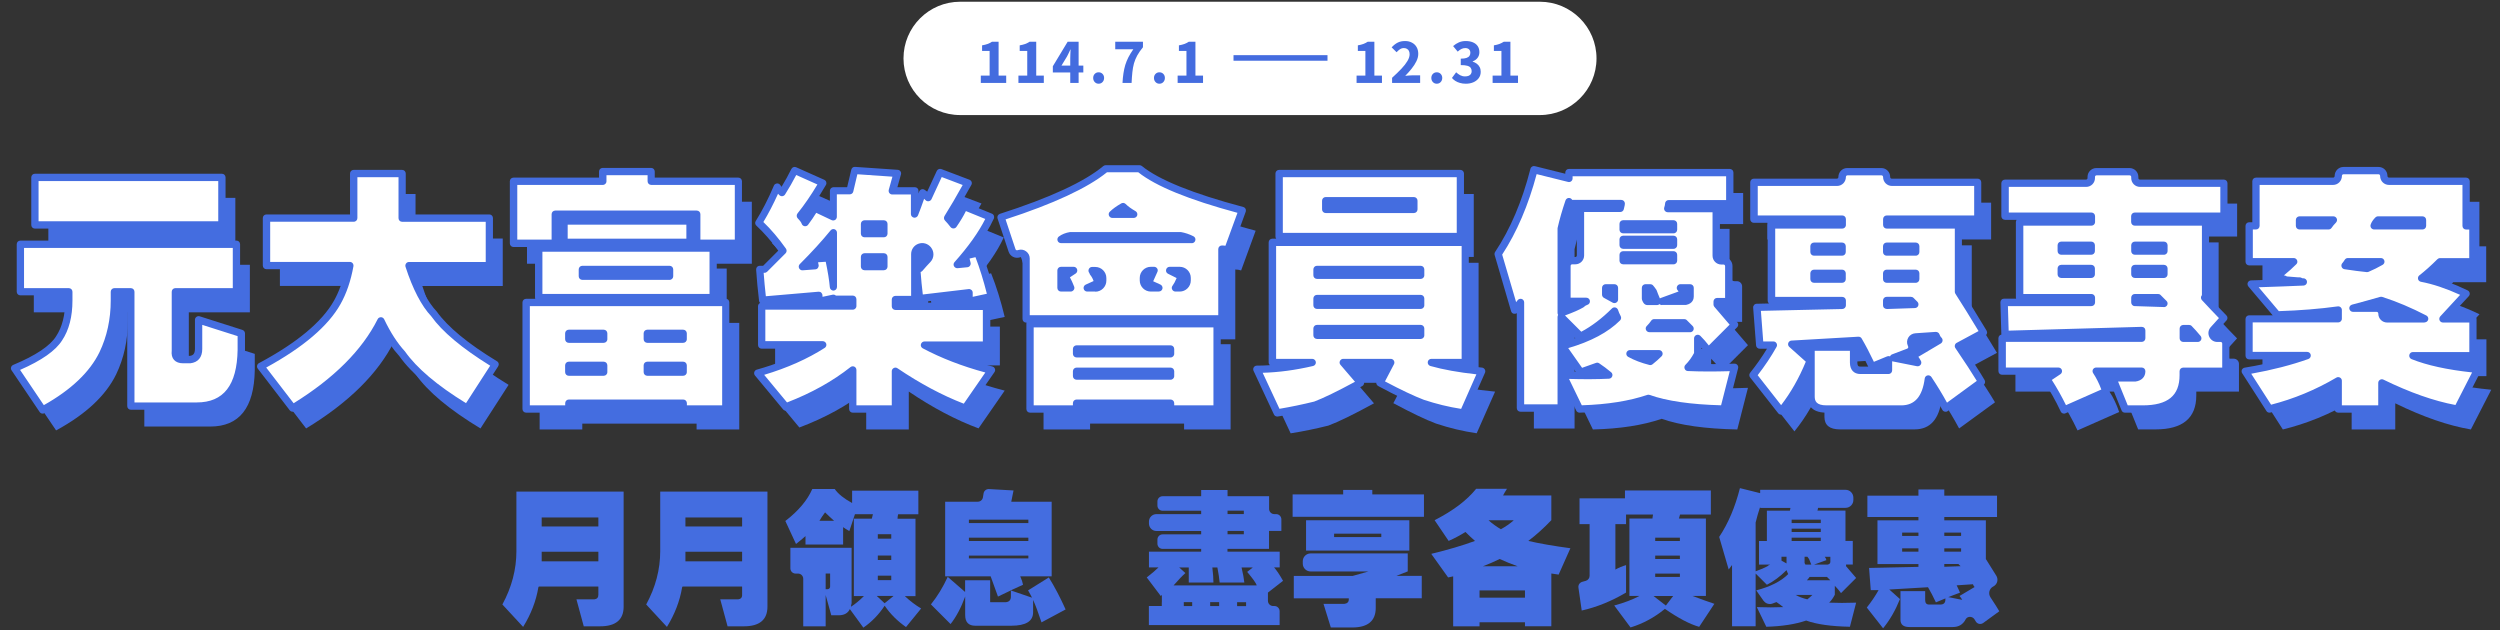 <svg width="1000" height="252" viewBox="0 0 1000 252" fill="none" xmlns="http://www.w3.org/2000/svg">
<rect x="0" y="0" width="1000" height="252" fill="#333333" stroke="none"/>
<g clip-path="url(#clip0_28251_3746)">
<path d="M615.938 0.693H384.062C371.545 0.693 361.397 10.84 361.397 23.358C361.397 35.875 371.545 46.023 384.062 46.023H615.938C628.455 46.023 638.603 35.875 638.603 23.358C638.603 10.84 628.455 0.693 615.938 0.693Z" fill="white"/>
<path d="M392.321 33.177V30.25H395.848V20.382H392.832V18.142C393.689 17.994 394.421 17.809 395.027 17.587C395.648 17.351 396.232 17.055 396.779 16.7H399.44V30.25H402.478V33.177H392.321ZM407.371 33.177V30.25H410.897V20.382H407.881V18.142C408.739 17.994 409.471 17.809 410.077 17.587C410.698 17.351 411.282 17.055 411.829 16.7H414.49V30.25H417.528V33.177H407.371ZM428.098 33.177V23.353C428.098 22.865 428.113 22.281 428.142 21.601C428.187 20.921 428.216 20.322 428.231 19.805H428.142C427.935 20.263 427.721 20.729 427.499 21.202C427.277 21.66 427.048 22.119 426.812 22.577L424.594 26.236H433.332V28.986H421.135V26.502L427.056 16.7H431.447V33.177H428.098ZM439.444 33.488C438.823 33.488 438.306 33.266 437.892 32.822C437.478 32.379 437.271 31.832 437.271 31.181C437.271 30.531 437.478 29.991 437.892 29.563C438.306 29.134 438.823 28.919 439.444 28.919C440.08 28.919 440.605 29.134 441.019 29.563C441.433 29.991 441.64 30.531 441.64 31.181C441.64 31.832 441.433 32.379 441.019 32.822C440.605 33.266 440.08 33.488 439.444 33.488ZM449 33.177C449.074 31.788 449.199 30.509 449.377 29.341C449.554 28.158 449.798 27.042 450.109 25.992C450.434 24.942 450.855 23.908 451.373 22.887C451.905 21.867 452.555 20.81 453.324 19.716H446.095V16.7H457.183V18.896C456.237 20.049 455.475 21.143 454.899 22.178C454.337 23.213 453.901 24.27 453.59 25.349C453.295 26.428 453.08 27.604 452.947 28.875C452.814 30.132 452.711 31.566 452.637 33.177H449ZM463.761 33.488C463.14 33.488 462.623 33.266 462.209 32.822C461.795 32.379 461.588 31.832 461.588 31.181C461.588 30.531 461.795 29.991 462.209 29.563C462.623 29.134 463.14 28.919 463.761 28.919C464.397 28.919 464.922 29.134 465.336 29.563C465.75 29.991 465.957 30.531 465.957 31.181C465.957 31.832 465.75 32.379 465.336 32.822C464.922 33.266 464.397 33.488 463.761 33.488ZM471.055 33.177V30.25H474.581V20.382H471.565V18.142C472.422 17.994 473.154 17.809 473.76 17.587C474.381 17.351 474.965 17.055 475.512 16.7H478.173V30.25H481.212V33.177H471.055Z" fill="#446CDF"/>
<path d="M493.404 22.063H530.999V24.292H493.404V22.063Z" fill="#446CDF"/>
<path d="M542.629 33.177V30.25H546.155V20.382H543.139V18.142C543.997 17.994 544.728 17.809 545.335 17.587C545.956 17.351 546.54 17.055 547.087 16.7H549.748V30.25H552.786V33.177H542.629ZM556.836 33.177V31.115C558.27 29.814 559.512 28.609 560.562 27.5C561.611 26.391 562.417 25.357 562.979 24.395C563.556 23.434 563.844 22.547 563.844 21.734C563.844 21.202 563.755 20.751 563.578 20.382C563.4 20.012 563.134 19.731 562.779 19.539C562.439 19.332 562.025 19.228 561.537 19.228C560.961 19.228 560.436 19.391 559.963 19.716C559.49 20.041 559.046 20.433 558.632 20.892L556.659 18.94C557.442 18.097 558.241 17.469 559.054 17.055C559.882 16.626 560.872 16.412 562.025 16.412C563.075 16.412 563.992 16.626 564.775 17.055C565.574 17.469 566.195 18.06 566.638 18.829C567.082 19.598 567.303 20.5 567.303 21.535C567.303 22.496 567.059 23.479 566.572 24.484C566.084 25.489 565.441 26.488 564.642 27.478C563.859 28.469 563.008 29.422 562.092 30.339C562.506 30.294 562.964 30.25 563.467 30.206C563.969 30.161 564.406 30.139 564.775 30.139H568.057V33.177H556.836ZM574.702 33.488C574.081 33.488 573.564 33.266 573.15 32.822C572.736 32.379 572.529 31.832 572.529 31.181C572.529 30.531 572.736 29.991 573.15 29.563C573.564 29.134 574.081 28.919 574.702 28.919C575.338 28.919 575.863 29.134 576.277 29.563C576.691 29.991 576.898 30.531 576.898 31.181C576.898 31.832 576.691 32.379 576.277 32.822C575.863 33.266 575.338 33.488 574.702 33.488ZM586.342 33.488C585.47 33.488 584.686 33.384 583.992 33.177C583.312 32.985 582.698 32.719 582.151 32.379C581.619 32.039 581.16 31.64 580.776 31.181L582.461 28.919C582.949 29.378 583.489 29.77 584.08 30.095C584.672 30.405 585.307 30.561 585.988 30.561C586.535 30.561 587.008 30.487 587.407 30.339C587.806 30.176 588.116 29.94 588.338 29.629C588.56 29.304 588.671 28.919 588.671 28.476C588.671 27.973 588.545 27.537 588.294 27.168C588.057 26.798 587.621 26.517 586.985 26.325C586.365 26.133 585.47 26.037 584.302 26.037V23.464C585.278 23.464 586.039 23.368 586.586 23.176C587.148 22.984 587.547 22.71 587.784 22.355C588.02 22 588.139 21.594 588.139 21.136C588.139 20.529 587.961 20.064 587.606 19.738C587.252 19.398 586.749 19.228 586.098 19.228C585.537 19.228 585.012 19.354 584.524 19.605C584.051 19.857 583.57 20.204 583.082 20.648L581.242 18.43C581.981 17.794 582.757 17.299 583.57 16.944C584.398 16.589 585.293 16.412 586.254 16.412C587.362 16.412 588.323 16.582 589.137 16.922C589.964 17.262 590.608 17.765 591.066 18.43C591.524 19.095 591.753 19.909 591.753 20.869C591.753 21.712 591.524 22.451 591.066 23.087C590.608 23.723 589.942 24.211 589.07 24.551V24.662C589.676 24.839 590.223 25.113 590.711 25.482C591.199 25.837 591.583 26.288 591.864 26.835C592.145 27.367 592.286 27.988 592.286 28.698C592.286 29.718 592.012 30.583 591.465 31.292C590.918 32.002 590.194 32.549 589.292 32.933C588.405 33.303 587.422 33.488 586.342 33.488ZM597.045 33.177V30.25H600.571V20.382H597.555V18.142C598.413 17.994 599.145 17.809 599.751 17.587C600.372 17.351 600.956 17.055 601.503 16.7H604.164V30.25H607.202V33.177H597.045Z" fill="#446CDF"/>
</g>
<g clip-path="url(#clip1_28251_3746)">
<path d="M239.343 237.963V234.603H215.561C215.415 234.749 215.327 234.895 215.327 235.041C214.421 240.417 212.405 245.676 209.25 250.76L200.952 241.79C204.692 234.895 206.562 227.795 206.562 220.462V196.65H249.452V242.667C249.452 247.896 246.297 250.526 240.015 250.526H233.5L230.578 239.745H237.765C238.817 239.599 239.343 238.985 239.343 237.963ZM239.343 209.915V206.993H216.671V210.587H239.343V209.915ZM239.343 220.696H216.671V224.523H239.343V220.696Z" fill="#446DE0"/>
<path d="M296.842 237.963V234.603H273.059C272.913 234.749 272.826 234.895 272.826 235.041C271.92 240.417 269.904 245.676 266.778 250.76L258.48 241.79C262.22 234.895 264.09 227.795 264.09 220.462V196.65H306.98V242.667C306.98 247.896 303.825 250.526 297.543 250.526H291.028L288.106 239.745H295.293C296.345 239.599 296.871 238.985 296.871 237.963H296.842ZM296.842 209.915V206.993H274.17V210.587H296.842V209.915ZM296.842 220.696H274.17V224.523H296.842V220.696Z" fill="#446DE0"/>
<path d="M330.266 250.526H321.296V231.506C321.296 230.366 320.361 229.431 319.222 229.431H318.228C317.089 229.431 316.154 228.497 316.154 227.357V219.118H340.637V241.352C340.491 241.79 340.404 242.258 340.404 242.696C342.04 241.644 343.764 240.212 345.575 238.43H341.543V207.46H348.731C348.877 206.701 349.023 206.117 349.169 205.678H341.981L339.732 212.427C338.68 211.843 337.862 211.317 337.248 210.85V217.803H322.202V214.443C321.004 215.495 319.748 216.547 318.404 217.599L314.138 208.395C319.368 204.364 322.961 200.098 324.919 195.599H333.888C335.232 197.556 337.57 199.426 340.842 201.208V196.271H367.342V205.707H359.249C359.102 206.321 359.015 206.905 359.015 207.49H366.202V238.459H361.936C364.04 240.417 366.202 242.053 368.452 243.397L362.404 250.818C358.956 248.422 356.122 245.588 353.873 242.287C351.477 245.88 348.643 248.802 345.341 251.052L339.936 243.631C339.177 245.267 337.687 246.114 335.437 246.114H332.515L330.266 238.021V250.584V250.526ZM333.625 208.308C332.282 207.11 331.084 206 330.032 204.948C329.126 206.146 328.396 207.256 327.782 208.308H333.625ZM331.142 235.684C331.756 235.538 332.048 235.158 332.048 234.574V229.402H330.266V235.684H331.171H331.142ZM357.408 238.372H350.688L353.843 241.293L357.437 238.372H357.408ZM356.502 215.466V213.684H351.126V215.466H356.502ZM356.502 223.997V222.215H351.126V223.997H356.502ZM351.126 230.279V232.061H356.502V230.279H351.126Z" fill="#446DE0"/>
<path d="M386.186 232.119H396.062V240.884H402.343C403.687 240.738 404.359 239.979 404.359 238.635V236.151L399.188 238.635C398.282 236.093 397.318 233.405 396.266 230.542H387.501H378.064V200.682H391.124C392.147 200.682 392.994 199.952 393.169 198.958L393.432 197.352C393.608 196.3 394.542 195.569 395.594 195.628L405.411 196.183L404.505 200.682H420.662V230.542H408.099C408.713 231.886 409.063 233.025 409.209 233.902L404.272 236.151L412.803 239.073C412.365 238.167 411.839 237.203 411.225 236.151L419.523 230.98C421.772 234.574 424.022 238.839 426.243 243.777L416.601 248.948C415.257 244.916 414.147 241.907 413.241 239.979V244.916C413.241 248.51 410.319 250.292 404.476 250.292H390.102C387.414 250.292 386.07 248.861 386.07 246.027V238.606C384.433 243.105 382.476 246.757 380.226 249.62L372.367 241.761C374.909 238.606 377.158 234.953 379.087 230.746L386.04 236.794V232.09L386.186 232.119ZM411.342 209.214V207.87H387.56V209.214H411.342ZM411.342 216.401V215.057H387.56V216.401H411.342ZM387.56 222.244V223.354H411.342V222.244H387.56Z" fill="#446DE0"/>
<path d="M464.75 240.884V237.963C464.604 238.109 464.458 238.255 464.312 238.401L458.702 230.98C460.806 229.344 462.354 228 463.406 226.948H459.579V220.666H480.469V219.556H465.042C463.903 219.556 462.968 218.621 462.968 217.482V215.816C462.968 214.677 463.903 213.742 465.042 213.742H480.469V212.398H462.559C460.923 212.398 459.579 211.054 459.579 209.418V208.629C459.579 206.993 460.923 205.649 462.559 205.649H480.469V204.305H465.042C463.903 204.305 462.968 203.37 462.968 202.231V200.565C462.968 199.426 463.903 198.491 465.042 198.491H480.469V196.008H491.016V198.491H507.64V203.575C507.64 204.714 508.575 205.649 509.715 205.649H510.474C511.614 205.649 512.549 206.584 512.549 207.723V212.369H507.611V219.556H490.987V220.666H511.877V226.948H509.627C510.679 228.146 511.877 229.957 513.221 232.324L507.173 237.028V240.329C507.173 241.469 508.108 242.404 509.247 242.404H509.773C510.912 242.404 511.847 243.339 511.847 244.478V250.029H459.549V242.404H464.721V240.826L464.75 240.884ZM502.702 234.135C502.41 233.23 501.125 231.447 498.875 228.759L501.125 226.977H496.625C497.21 229.519 497.59 231.535 497.736 233.025H487.86C487.714 231.389 487.422 229.373 486.955 226.977H484.939C485.231 229.519 485.377 231.535 485.377 233.025H475.502V226.977H471.674L474.158 229.227C472.96 230.279 471.382 231.915 469.425 234.165H502.644L502.702 234.135ZM476.875 242.433V240.855H473.515V242.433H476.875ZM487.656 242.433V240.855H484.062V242.433H487.656ZM491.016 205.62H497.531V204.276H491.016V205.62ZM491.016 213.713H497.531V212.369H491.016V213.713ZM498.437 242.462V240.884H494.843V242.462H498.437Z" fill="#446DE0"/>
<path d="M537.266 195.978H548.923V197.761H569.579V206.73H517.048V197.761H537.266V195.978ZM537.704 241.556C538.902 241.41 539.516 240.797 539.516 239.774V239.336H517.515V230.366H541.093L547.375 228.584H524.235C522.511 228.584 521.109 227.182 521.109 225.458V224.494C521.109 222.77 522.511 221.368 524.235 221.368H563.093V228.555L558.594 230.337H568.703V239.307H550.296V243.134C550.296 248.364 547.17 250.993 540.859 250.993H532.328L529.407 241.556H537.704ZM552.517 220.228H522.424V208.103H563.736V220.228H552.517ZM552.517 213.479H533.643V214.823H552.517V213.479Z" fill="#446DE0"/>
<path d="M591.813 250.526H581.266V230.542C580.507 230.688 579.835 230.834 579.25 230.98L572.501 221.543C579.25 219.907 585.064 218.183 590.002 216.372C588.804 215.32 587.519 214.122 586.175 212.778C584.071 214.122 581.821 215.32 579.455 216.372L573.845 208.074C581.179 204.334 586.73 200.156 590.47 195.511H602.799C602.185 196.417 601.689 197.293 601.221 198.199H620.533V208.074C617.524 211.229 614.486 213.976 611.33 216.372C615.83 217.423 621.439 218.388 628.159 219.293L623.455 229.84C622.403 229.694 621.439 229.548 620.533 229.402V250.497H609.986V248.919H591.813V250.497V250.526ZM609.986 239.073V236.151H591.813V239.073H609.986ZM607.065 226.51C604.523 225.604 602.127 224.64 599.877 223.588C597.774 224.64 595.524 225.604 593.157 226.51H607.065ZM600.345 211.697C602.273 210.645 603.997 209.447 605.516 208.103H595.407C596.897 209.447 598.563 210.645 600.345 211.697Z" fill="#446DE0"/>
<path d="M652.204 250.964L645.689 242.199C649.575 241.147 652.935 239.891 655.798 238.372H651.766V207.402H660.969L661.203 205.824H650.422V209.652H646.157V227.825C647.501 227.065 648.932 226.481 650.422 226.042V237.028C644.579 240.475 638.677 242.871 632.688 244.215L631.373 235.041C631.227 233.989 631.87 233.025 632.892 232.733C633.389 232.587 633.856 232.47 634.353 232.324C635.229 232.061 635.843 231.243 635.843 230.308V209.652H631.811V199.338H649.984V196.183H684.343V205.824H672.013L671.575 207.402H682.356V238.372H676.98C680.136 239.57 683.028 240.621 685.745 241.527L679.668 250.73C675.928 249.679 671.371 247.283 665.965 243.543C661.787 246.991 657.2 249.445 652.263 250.964H652.204ZM669.267 238.401H661.408L666.345 242.228L669.267 238.401ZM671.955 216.401V215.057H662.08V216.401H671.955ZM671.955 223.588V222.244H662.08V223.588H671.955ZM662.08 229.431V230.775H671.955V229.431H662.08Z" fill="#446DE0"/>
<path d="M705.466 240.388L702.486 236.151C708.183 234.661 712.449 232.499 715.283 229.636C714.991 229.052 714.757 228.526 714.611 228.058C712.069 230.6 709.44 232.558 706.752 233.902L702.252 229.402V250.497H692.816V226.013C692.377 226.627 691.91 227.211 691.472 227.795L687.673 214.765C691.267 209.389 694.043 202.873 695.971 195.248L704.064 197.264V195.92H738.218C739.942 195.92 741.344 197.322 741.344 199.046V200.01C741.344 201.734 739.942 203.136 738.218 203.136H727.204C727.204 203.429 727.116 203.808 726.97 204.247H738.189V216.372H741.111V225.809H738.423V226.481C740.234 228.584 741.578 230.162 742.455 231.184L736.407 237.232C735.647 236.181 734.829 235.216 733.923 234.311V237.904C733.31 239.102 732.579 240.154 731.674 241.06C734.8 241.206 738.394 241.206 742.455 241.06L739.971 250.701C732.492 250.555 726.648 249.737 722.47 248.218C718.117 249.708 712.829 250.526 706.518 250.701L702.72 242.842C706.606 242.988 710.141 242.988 713.267 242.842C712.361 242.082 711.456 241.41 710.579 240.826C710.053 241.031 709.498 241.235 708.943 241.44C707.687 241.878 706.255 241.44 705.496 240.359L705.466 240.388ZM708.096 225.838H703.596V216.401H706.752V204.276H715.955C716.101 203.692 716.189 203.312 716.189 203.166H704.064V202.727C703.304 204.977 702.72 207.081 702.252 209.009V228.526C704.356 227.766 705.905 227.094 706.956 226.51C707.249 226.218 707.628 225.984 708.067 225.838H708.096ZM714.611 222.682H712.595V224.26L714.611 225.37V222.682ZM728.314 209.214V207.87H716.656V209.214H728.314ZM728.314 212.807V211.463H716.656V212.807H728.314ZM728.314 216.401V215.057H716.656V216.401H728.314ZM722.938 239.745C723.698 239.161 724.37 238.547 724.954 237.963H718.234C719.578 238.722 721.156 239.307 722.938 239.745ZM722.938 222.682H721.828V225.166C721.974 225.604 722.12 225.838 722.266 225.838H724.516C724.077 224.786 723.756 224.056 723.61 223.588C723.318 223.15 723.084 222.828 722.938 222.682ZM732.141 232.119C731.703 231.681 731.235 231.214 730.797 230.775H723.844C723.551 231.214 723.172 231.681 722.733 232.119H732.17H732.141ZM725.626 225.838H731.031C731.791 225.692 732.141 225.312 732.141 224.728V222.712H729.892C730.184 223.004 730.417 223.471 730.563 224.056L725.626 225.838Z" fill="#446DE0"/>
<path d="M748.298 235.947L747.626 227.182L767.377 226.744V225.633H750.986V208.132H767.377V206.789H746.954V198.257H767.377V195.774H777.719V198.257H798.814V206.789H777.719V208.132H794.344V223.617C795.571 225.516 796.973 227.766 798.551 230.337C799.427 231.798 798.931 233.697 797.441 234.515L797.236 234.632C795.688 235.45 795.22 237.466 796.184 238.927C797.762 241.323 798.96 243.163 799.72 244.507L793.292 249.182C792.298 249.912 790.896 249.62 790.283 248.539C790.136 248.305 789.99 248.042 789.844 247.809C789.055 246.436 786.981 246.348 786.251 247.75C785.199 249.795 783.475 250.818 781.079 250.818H763.783C761.387 250.818 760.189 249.854 760.189 247.896V236.443H770.065V240.037C770.065 241.235 770.59 241.819 771.642 241.819H776.142C777.486 241.819 778.158 241.147 778.158 239.803V239.365L774.359 240.943C773.308 238.693 772.256 236.677 771.204 234.895L755.719 235.801L759.985 239.628C758.173 244.127 755.953 248.013 753.236 251.315L746.72 243.017C748.503 240.768 750.08 238.459 751.424 236.064H748.269L748.298 235.947ZM767.377 213.041H760.861V214.385H767.377V213.041ZM767.377 219.322H760.861V220.666H767.377V219.322ZM777.719 214.385H784.439V213.041H777.719V214.385ZM777.719 220.666H784.439V219.322H777.719V220.666ZM783.329 225.604H777.719V226.714L784.235 226.481C783.796 226.042 783.475 225.721 783.329 225.575V225.604ZM784.907 239.979C784.614 239.394 784.235 238.868 783.796 238.401L789.844 234.807C789.552 234.515 789.318 234.135 789.172 233.697L782.657 234.135C783.095 235.041 783.563 236.005 784.001 237.057L779.297 238.839L784.907 239.949V239.979Z" fill="#446DE0"/>
<path d="M84.845 136.113L101.908 141.548V148.151C101.645 163.139 95.714 170.618 84.086 170.618H57.732V124.894H51.129V128.371C51.129 136.113 49.581 143.242 46.484 149.699C42.335 158.23 34.33 165.71 22.438 172.167L11.19 155.513C20.481 151.627 26.441 147.625 29.012 143.505C31.583 139.619 32.898 134.594 32.898 128.4V124.923H13.527V105.932H99.95V124.923H75.525V148.56C75.262 150.897 76.314 152.036 78.622 152.036H81.339C83.677 151.773 84.816 150.371 84.816 147.771V136.143L84.845 136.113ZM94.136 98.132H19.341V79.141H94.136V98.132Z" fill="#446DE0"/>
<path d="M157.712 136.493C151.255 149.407 139.481 161.035 122.447 171.378L109.65 154.695C125.164 146.427 135.361 137.896 140.269 129.101C142.607 124.982 144.272 120.073 145.295 114.376H111.959V95.385H146.843V77.592H166.214V95.415H201.099V114.405H168.931C171.765 123.2 175.125 129.656 179.011 133.776C183.393 139.97 191.545 146.69 203.436 153.936L192.188 171.378C179.77 163.869 171.122 156.653 166.214 149.67C163.117 146.31 160.254 141.927 157.683 136.493H157.712Z" fill="#446DE0"/>
<path d="M227.481 93.866V105.494H210.799V80.689H246.472V76.803H265.843V80.689H300.728V105.494H284.045V93.866H227.452H227.481ZM232.916 171.787H215.853V129.16H295.702V171.787H278.64V169.45H232.916V171.787ZM273.235 127.202H220.908V107.423H290.677V127.202H273.235ZM281.386 105.114H230.987V96.583H281.386V105.114ZM246.881 141.548H232.916V143.885H246.881V141.548ZM246.881 157.062V154.345H232.916V157.062H246.881ZM273.235 115.983H238.35V118.7H273.235V115.983ZM264.324 143.885H278.669V141.548H264.324V143.885ZM278.669 157.062V154.345H264.324V157.062H278.669Z" fill="#446DE0"/>
<path d="M363.543 171.787H346.481V156.273C338.972 162.204 330.061 167.112 319.747 170.998L308.499 157.442C318.579 154.608 327.227 150.839 334.473 146.193H310.048V130.679H346.481V127.962H338.738V127.582L333.304 128.751C333.041 127.962 332.924 127.202 332.924 126.413L310.427 128.342C309.901 123.959 309.522 119.81 309.259 115.925H311.187C313.758 113.354 316.212 110.899 318.55 108.562C315.453 104.18 312.21 100.411 308.85 97.314C311.421 93.194 313.875 88.403 316.212 82.968C316.738 83.757 317.381 84.517 318.141 85.305C319.952 82.472 321.617 79.491 323.166 76.394L334.414 81.42C331.58 86.328 328.6 90.711 325.503 94.597C326.526 95.619 327.169 96.525 327.431 97.314C328.98 95.239 330.265 93.311 331.317 91.499L338.68 94.976V84.517H345.283L347.211 76.365L364.274 77.534L362.345 84.517H371.257V93.808C372.279 91.237 373.331 88.373 374.353 85.276C375.113 85.802 375.902 86.445 376.691 87.205C378.239 83.845 379.788 80.485 381.336 77.125L392.585 81.391C389.751 86.562 387.034 91.207 384.433 95.356C385.222 96.116 385.982 97.051 386.771 98.073C388.582 95.502 389.984 93.048 391.036 90.711L401.496 94.976C398.925 100.674 394.513 106.984 388.319 113.967L392.205 113.587C391.942 112.565 391.679 111.513 391.416 110.49L396.441 109.322C398.516 114.493 400.327 120.307 401.876 126.764L392.965 128.692V125.216L373.185 127.553C372.659 123.433 372.279 119.401 372.016 115.545H373.185C374.324 114.23 375.434 113.032 376.486 111.922C377.538 110.812 377.567 109.205 376.662 108.065C376.662 108.036 376.603 108.007 376.574 107.978C374.821 105.757 371.257 106.955 371.257 109.789V127.933H365.063H363.514V130.65H399.947V146.164H375.142C382.885 150.313 391.796 153.673 401.876 156.244L391.416 171.349C382.359 167.989 373.068 163.08 363.514 156.624V171.729L363.543 171.787ZM338.738 101.229C335.378 105.377 331.23 109.877 326.321 114.785L331.347 114.405C331.084 113.383 330.967 112.477 330.967 111.688L336.781 111.308C337.803 115.954 338.446 119.84 338.709 122.937V101.229H338.738ZM358.898 101.608V97.723H351.155V101.608H358.898ZM351.155 110.899V114.785H358.898V110.899H351.155Z" fill="#446DE0"/>
<path d="M494.171 135.734H415.87V111.571C415.87 110.169 414.497 109.205 413.153 109.585C413.036 109.614 412.92 109.643 412.803 109.672C411.722 109.994 410.582 109.409 410.202 108.328L405.761 95.005C425.921 88.549 439.857 82.092 447.629 75.635H461.186C468.168 81.332 481.871 86.883 502.264 92.288L496.45 108.182C495.661 107.919 494.902 107.802 494.113 107.802V135.704L494.171 135.734ZM436.03 171.787H417.419V137.691H492.243V171.787H473.632V169.45H436.03V171.787ZM477.488 102.397H433.693C432.144 102.66 430.859 103.186 429.807 103.946H482.134C480.585 103.157 479.037 102.66 477.488 102.397ZM434.861 116.363H429.836V123.346H433.722C432.933 121.271 432.173 119.723 431.384 118.7L434.861 116.363ZM473.632 149.699V147.771H436.03V149.699H473.632ZM473.632 158.61V156.682H436.03V158.61H473.632ZM440.296 123.346H443.539C445.175 123.346 446.519 122.002 446.519 120.366V119.343C446.519 117.707 445.175 116.363 443.539 116.363H442.253C442.516 116.626 442.633 116.889 442.633 117.152C443.656 118.437 444.298 119.869 444.561 121.417L440.296 123.346ZM454.641 90.798C452.83 91.821 451.398 92.873 450.375 93.895H458.907C457.095 92.873 455.664 91.821 454.641 90.798ZM467.058 116.392H465.773C464.136 116.392 462.792 117.736 462.792 119.372V120.395C462.792 122.031 464.136 123.375 465.773 123.375H469.016L464.75 121.447C465.539 119.898 466.298 118.233 467.087 116.421L467.058 116.392ZM475.589 123.375H477.255C478.891 123.375 480.235 122.031 480.235 120.395V119.372C480.235 117.736 478.891 116.392 477.255 116.392H473.252L477.898 118.729C477.109 120.804 476.349 122.352 475.56 123.375H475.589Z" fill="#446DE0"/>
<path d="M542.613 153.176L549.595 161.327C541.59 165.71 535.513 168.69 531.364 170.238C526.193 171.524 521.138 172.576 516.259 173.335L508.108 155.893C515.09 155.893 522.453 154.987 530.195 153.176H514.302V105.114H591.434V153.176H577.877C583.311 154.724 590.031 155.893 598.037 156.653L590.674 173.306C585.24 172.517 579.835 171.232 574.4 169.42C570.252 167.872 564.584 165.155 557.338 161.269L561.603 153.117H542.613V153.176ZM570.894 102.777H517.019V77.592H589.505V102.777H570.894ZM573.612 118.291V115.954H532.124V118.291H573.612ZM573.612 130.299V127.582H532.124V130.299H573.612ZM532.124 139.59V142.307H573.612V139.59H532.124ZM570.894 88.432H535.63V91.909H570.894V88.432Z" fill="#446DE0"/>
<path d="M637.567 157.062L630.204 146.602C640.021 144.031 647.384 140.262 652.292 135.354C651.766 134.331 651.386 133.425 651.123 132.637C646.741 137.019 642.212 140.379 637.567 142.716L629.824 134.974V171.407H613.551V129.16C612.762 130.182 612.002 131.234 611.213 132.257L604.61 109.789C610.804 100.498 615.596 89.25 618.956 76.073L632.921 79.55V77.212H697.256V89.629H672.831C672.831 90.155 672.714 90.798 672.452 91.558H691.822V110.403C691.822 111.542 692.757 112.477 693.897 112.477H694.773C695.913 112.477 696.847 113.412 696.847 114.551V128.751H692.202V129.919C695.299 133.542 697.636 136.259 699.185 138.071L688.725 148.53C687.44 146.719 686.008 145.054 684.46 143.505V149.699C683.437 151.773 682.122 153.585 680.574 155.133C686.008 155.396 692.202 155.396 699.185 155.133L694.919 171.787C682.005 171.524 671.926 170.092 664.68 167.521C657.171 170.092 648.026 171.524 637.158 171.787L630.584 158.23C637.304 158.493 643.381 158.493 648.815 158.23C647.267 156.945 645.718 155.776 644.17 154.754C642.095 155.542 639.904 156.302 637.596 157.091L637.567 157.062ZM639.904 128.751H632.162V114.551C632.162 113.412 633.097 112.477 634.236 112.477H635.492C636.632 112.477 637.567 111.542 637.567 110.403V91.558H653.461C653.724 90.535 653.84 89.892 653.84 89.629H632.921V88.841C631.636 92.727 630.584 96.349 629.824 99.68V133.396C633.447 132.111 636.164 130.942 637.976 129.919C638.502 129.393 639.144 129.014 639.904 128.751ZM651.153 123.316H647.676V126.034L651.153 127.962V123.316ZM674.789 100.06V97.723H654.629V100.06H674.789ZM674.789 106.254V103.917H654.629V106.254H674.789ZM674.789 112.448V110.11H654.629V112.448H674.789ZM665.498 152.767C666.783 151.744 667.952 150.692 668.975 149.67H657.347C659.684 150.955 662.372 152.007 665.498 152.767ZM665.498 123.316H663.57V127.582C663.833 128.371 664.096 128.751 664.358 128.751H668.244C667.485 126.939 666.959 125.654 666.696 124.865C666.17 124.076 665.79 123.579 665.527 123.316H665.498ZM681.392 139.59C680.603 138.801 679.843 138.042 679.054 137.253H667.046C666.521 138.042 665.878 138.801 665.118 139.59H681.392ZM670.143 128.751H679.434C680.72 128.488 681.363 127.845 681.363 126.822V123.346H677.477C678.003 123.872 678.383 124.631 678.645 125.683L670.114 128.78L670.143 128.751Z" fill="#446DE0"/>
<path d="M709.294 146.193L708.125 131.088L742.221 130.299V128.371H713.939V98.132H742.221V95.794H706.957V81.069H740.147C741.286 81.069 742.221 80.134 742.221 78.995V78.907C742.221 77.768 743.156 76.833 744.295 76.833H757.94C759.079 76.833 760.014 77.768 760.014 78.907V78.995C760.014 80.134 760.949 81.069 762.088 81.069H796.447V95.794H760.014V98.132H788.705V124.865C791.539 129.247 794.899 134.682 798.785 141.139L788.705 146.573C793.087 153.03 796.184 157.821 797.996 160.918L783.65 171.378C781.576 167.492 779.268 163.635 776.668 159.75C775.645 167.755 772.022 171.758 765.828 171.758H735.969C731.82 171.758 729.775 170.063 729.775 166.732V146.953H746.837V153.147C746.837 155.221 747.743 156.244 749.554 156.244H760.803V151.978L754.2 154.695C752.389 150.809 750.577 147.333 748.766 144.236L722.032 145.784L729.395 152.387C726.298 160.129 722.412 166.849 717.767 172.547L706.518 158.201C709.615 154.315 712.332 150.313 714.67 146.193H709.235H709.294ZM742.25 106.663H731.002V109H742.25V106.663ZM742.25 117.502H731.002V119.84H742.25V117.502ZM760.072 108.971H771.701V106.634H760.072V108.971ZM760.072 119.81H771.701V117.473H760.072V119.81ZM769.772 128.342H760.072V130.27L771.321 129.89C770.532 129.101 770.035 128.605 769.772 128.342ZM772.49 153.147C771.964 152.124 771.321 151.218 770.561 150.43L781.021 144.236C780.495 143.71 780.115 143.067 779.852 142.307L771.672 142.862C770.24 142.95 769.305 144.469 769.919 145.784C769.977 145.872 770.006 145.989 770.065 146.076C770.561 147.157 770.006 148.472 768.896 148.881L762.819 151.189L772.519 153.117L772.49 153.147Z" fill="#446DE0"/>
<path d="M862.009 156.653H843.778C845.327 158.99 846.612 161.678 847.664 164.804L831.01 172.167C828.936 167.784 826.628 163.635 824.028 159.75L828.673 156.653H806.176V143.476H861.98V140.379L807.316 141.927L806.936 129.131H841.821V127.202H813.13V96.963H841.821V94.626H807.316V81.449H839.717C840.857 81.449 841.791 80.514 841.791 79.374V78.907C841.791 77.768 842.726 76.833 843.866 76.833H857.13C858.27 76.833 859.205 77.768 859.205 78.907V79.374C859.205 80.514 860.14 81.449 861.279 81.449H894.849V94.626H859.175V96.963H887.457V127.202H887.077C890.437 130.825 893.008 133.542 894.82 135.354L890.613 139.999C889.385 141.343 890.35 143.476 892.161 143.476H893.505C894.644 143.476 895.579 144.411 895.579 145.55V156.653H878.517V158.201C878.517 167.229 873.083 171.758 862.243 171.758H855.26L850.235 159.341H859.146C860.958 159.078 861.863 158.172 861.863 156.623L862.009 156.653ZM841.85 106.254H829.842V108.591H841.85V106.254ZM841.85 115.545H829.842V117.882H841.85V115.545ZM859.292 108.562H870.92V106.225H859.292V108.562ZM859.292 117.853H870.92V115.516H859.292V117.853ZM868.583 127.144H859.292V129.072L870.92 129.452C870.132 128.663 869.372 127.903 868.583 127.115V127.144ZM878.663 143.418H884.477C883.192 141.869 882.023 140.583 881 139.532H878.663V143.418Z" fill="#446DE0"/>
<path d="M991.849 125.654L982.558 135.734H994.566V150.459H970.52C976.977 153.03 985.626 154.841 996.494 155.893L988.343 171.787C979.286 170.238 969.206 166.762 958.103 161.327V171.787H940.661V160.538C931.867 165.71 922.693 169.45 913.139 171.787L903.439 156.682C912.73 155.133 920.998 153.059 928.244 150.488H904.987V135.763H940.661V132.286C933.152 133.309 925.03 133.981 916.236 134.214L905.776 121.797C913.519 121.534 920.501 121.271 926.695 121.008H925.907L925.147 120.628H924.358L919.713 120.249L918.924 119.869H916.207L915.827 119.489H915.067C917.901 117.415 920.502 115.223 922.81 112.886H904.987V98.541H907.705V80.719H938.557C939.697 80.719 940.632 79.784 940.632 78.644V78.556C940.632 77.417 941.567 76.482 942.706 76.482H956.759C957.899 76.482 958.834 77.417 958.834 78.556V78.644C958.834 79.784 959.769 80.719 960.908 80.719H991.761V98.541H994.478V112.886H981.301C978.73 115.486 976.276 117.678 973.939 119.489C979.373 120.512 985.304 122.586 991.761 125.683L991.849 125.654ZM936.804 98.511C937.33 97.723 937.973 96.963 938.733 96.174H925.176V98.511H936.804ZM957.724 112.857H944.547C944.021 113.646 943.641 114.142 943.378 114.405C946.738 114.931 949.718 115.311 952.289 115.574C954.101 114.785 955.912 113.909 957.724 112.857ZM946.475 131.468H956.029C957.168 131.468 958.103 132.403 958.103 133.542V133.63C958.103 134.769 959.038 135.704 960.178 135.704H975.137C969.177 132.607 963.362 130.153 957.694 128.342C954.072 129.364 950.332 130.416 946.446 131.439L946.475 131.468ZM974.377 98.511V96.174H956.555C955.766 96.963 955.269 97.723 955.006 98.511H974.377Z" fill="#446DE0"/>
<path d="M79.469 127.962L96.532 133.396V139.999C96.269 154.987 90.338 162.496 78.71 162.496H52.356V116.743H45.782V120.219C45.782 127.962 44.234 135.091 41.137 141.548C36.988 150.079 28.983 157.558 17.092 164.015L5.843 147.362C15.134 143.476 21.094 139.473 23.666 135.354C26.236 131.468 27.551 126.443 27.551 120.249V116.772H8.151V97.781H94.574V116.772H70.149V140.408C69.886 142.746 70.938 143.885 73.246 143.885H75.963C78.301 143.622 79.44 142.22 79.44 139.619V127.991L79.469 127.962ZM88.76 89.98H13.966V70.96H88.76V89.951V89.98Z" fill="white"/>
<path d="M17.063 165.447C16.595 165.447 16.128 165.213 15.865 164.804L4.616 148.121C4.383 147.771 4.295 147.303 4.441 146.894C4.558 146.485 4.879 146.135 5.288 145.959C14.258 142.22 20.043 138.363 22.439 134.506C24.863 130.854 26.091 126.034 26.091 120.161V118.145H8.152C7.333 118.145 6.691 117.502 6.691 116.684V97.693C6.691 96.875 7.333 96.233 8.152 96.233H94.575C95.393 96.233 96.035 96.875 96.035 97.693V116.684C96.035 117.502 95.393 118.145 94.575 118.145H71.61V140.321C71.523 141.197 71.61 141.723 71.815 141.957C72.049 142.19 72.545 142.337 73.246 142.337H75.963C77.103 142.19 77.98 141.665 77.98 139.532V127.903C77.98 127.436 78.213 126.998 78.593 126.735C78.973 126.472 79.44 126.384 79.908 126.53L96.97 131.965C97.584 132.169 97.993 132.724 97.993 133.367V139.97C97.73 155.864 91.215 163.898 78.71 163.898H52.356C51.538 163.898 50.896 163.256 50.896 162.438V118.174H47.243V120.19C47.243 128.137 45.637 135.5 42.452 142.132C38.186 150.897 29.918 158.669 17.793 165.272C17.559 165.388 17.326 165.447 17.092 165.447H17.063ZM8.035 147.975L17.53 162.058C28.457 155.922 35.937 148.793 39.793 140.876C42.773 134.653 44.293 127.699 44.293 120.19V116.713C44.293 115.895 44.935 115.253 45.754 115.253H52.327C53.145 115.253 53.788 115.895 53.788 116.713V160.977H78.681C89.462 160.977 94.808 154.082 95.042 139.941V134.448L80.901 129.949V139.59C80.901 142.95 79.207 144.966 76.11 145.317H73.246C71.669 145.317 70.442 144.878 69.624 143.973C68.805 143.067 68.513 141.811 68.689 140.204V116.713C68.689 115.895 69.331 115.253 70.149 115.253H93.114V99.183H9.612V115.253H27.522C28.34 115.253 28.983 115.895 28.983 116.713V120.19C28.983 126.647 27.61 131.994 24.863 136.113C22.263 140.262 16.741 144.148 8.005 147.975H8.035ZM88.76 91.441H13.966C13.148 91.441 12.505 90.798 12.505 89.98V70.96C12.505 70.142 13.148 69.499 13.966 69.499H88.76C89.579 69.499 90.221 70.142 90.221 70.96V89.951C90.221 90.769 89.579 91.412 88.76 91.412V91.441ZM15.427 88.519H87.3V72.421H15.427V88.49V88.519Z" fill="#446DE0"/>
<path d="M152.336 128.342C145.879 141.255 134.105 152.884 117.071 163.226L104.274 146.573C119.788 138.305 129.985 129.773 134.894 120.979C137.231 116.86 138.896 111.951 139.948 106.254H106.612V87.263H141.496V69.412H160.867V87.234H195.752V106.225H163.584C166.418 115.019 169.778 121.476 173.664 125.595C178.047 131.789 186.198 138.509 198.089 145.755L186.841 163.197C174.453 155.689 165.776 148.472 160.867 141.489C157.77 138.129 154.907 133.747 152.336 128.312V128.342Z" fill="white"/>
<path d="M186.841 164.687C186.578 164.687 186.315 164.629 186.081 164.483C173.547 156.916 164.665 149.465 159.669 142.366C157.098 139.59 154.585 135.938 152.307 131.526C145.528 143.651 133.929 154.724 117.831 164.483C117.188 164.863 116.37 164.717 115.903 164.132L103.106 147.449C102.843 147.099 102.755 146.661 102.843 146.252C102.93 145.843 103.193 145.463 103.573 145.258C118.737 137.165 128.846 128.751 133.608 120.249C135.595 116.713 137.143 112.477 138.136 107.686H106.582C105.764 107.686 105.122 107.043 105.122 106.225V87.234C105.122 86.416 105.764 85.773 106.582 85.773H140.006V69.412C140.006 68.594 140.649 67.951 141.467 67.951H160.838C161.656 67.951 162.299 68.594 162.299 69.412V85.773H195.723C196.541 85.773 197.183 86.416 197.183 87.234V106.225C197.183 107.043 196.541 107.686 195.723 107.686H165.571C168.2 115.253 171.239 120.95 174.687 124.602C179.069 130.767 187.133 137.428 198.79 144.499C199.141 144.703 199.375 145.024 199.462 145.434C199.55 145.843 199.462 146.222 199.258 146.544L188.009 163.986C187.746 164.424 187.25 164.658 186.782 164.658L186.841 164.687ZM106.495 147.04L117.451 161.298C133.579 151.306 144.886 139.999 151.05 127.699C151.284 127.202 151.751 126.91 152.365 126.881C152.92 126.881 153.417 127.202 153.68 127.728C156.192 133.016 158.997 137.311 161.977 140.554C166.681 147.245 174.862 154.169 186.402 161.269L196.073 146.281C184.766 139.269 176.819 132.607 172.495 126.501C168.609 122.382 165.103 115.662 162.211 106.721C162.065 106.283 162.153 105.786 162.416 105.407C162.678 105.027 163.117 104.793 163.584 104.793H194.291V88.724H160.867C160.049 88.724 159.406 88.081 159.406 87.263V70.873H142.957V87.234C142.957 88.052 142.314 88.695 141.496 88.695H108.072V104.764H139.948C140.386 104.764 140.795 104.968 141.058 105.29C141.321 105.611 141.438 106.049 141.38 106.488C140.328 112.331 138.575 117.444 136.179 121.68C131.3 130.387 121.337 138.889 106.495 147.011V147.04Z" fill="#446DE0"/>
<path d="M222.105 85.715V97.343H205.452V72.509H241.125V68.652H260.496V72.538H295.381V97.343H278.698V85.715H222.105ZM227.54 163.635H210.477V121.008H290.326V163.635H273.264V161.298H227.511V163.635H227.54ZM267.859 119.051H215.532V99.271H285.301V119.051H267.859ZM276.01 96.963H225.611V88.432H276.01V96.963ZM241.505 133.396H227.54V135.734H241.505V133.396ZM241.505 148.91V146.193H227.54V148.91H241.505ZM267.859 107.832H232.974V110.549H267.859V107.832ZM258.948 135.734H273.293V133.396H258.948V135.734ZM273.293 148.91V146.193H258.948V148.91H273.293Z" fill="white"/>
<path d="M290.326 165.067H273.264C272.446 165.067 271.803 164.424 271.803 163.606V162.73H228.971V163.606C228.971 164.424 228.329 165.067 227.51 165.067H210.448C209.63 165.067 208.987 164.424 208.987 163.606V120.979C208.987 120.161 209.63 119.518 210.448 119.518H214.1C214.042 119.372 214.012 119.197 214.012 119.051V99.271C214.012 99.096 214.012 98.95 214.1 98.804H205.393C204.575 98.804 203.933 98.161 203.933 97.343V72.508C203.933 71.691 204.575 71.048 205.393 71.048H239.606V68.623C239.606 67.805 240.249 67.162 241.067 67.162H260.438C261.256 67.162 261.899 67.805 261.899 68.623V71.048H295.322C296.141 71.048 296.783 71.691 296.783 72.508V97.314C296.783 98.132 296.141 98.774 295.322 98.774H286.616C286.674 98.92 286.704 99.096 286.704 99.242V119.022C286.704 119.197 286.704 119.343 286.616 119.489H290.268C291.086 119.489 291.729 120.132 291.729 120.95V163.577C291.729 164.395 291.086 165.038 290.268 165.038L290.326 165.067ZM274.725 162.145H288.866V122.44H211.938V162.145H226.079V161.269C226.079 160.451 226.722 159.808 227.54 159.808H273.293C274.111 159.808 274.754 160.451 274.754 161.269V162.145H274.725ZM216.963 117.561H283.811V100.703H216.963V117.561ZM277.15 97.781H277.296C277.296 97.781 277.267 97.664 277.237 97.606C277.208 97.664 277.179 97.722 277.12 97.781H277.15ZM223.479 97.781H224.414C224.238 97.547 224.121 97.226 224.121 96.904V88.373C224.121 87.847 224.414 87.38 224.823 87.117H223.537V97.284C223.537 97.46 223.537 97.606 223.449 97.752L223.479 97.781ZM280.159 95.853H293.92V73.969H260.496C259.678 73.969 259.035 73.327 259.035 72.508V70.084H242.586V72.508C242.586 73.327 241.944 73.969 241.125 73.969H206.913V95.853H220.645V85.685C220.645 84.867 221.287 84.224 222.105 84.224H278.698C279.516 84.224 280.159 84.867 280.159 85.685V95.853ZM227.072 95.473H274.549V89.863H227.072V95.473ZM276.741 87.146C276.945 87.263 277.12 87.438 277.237 87.643V87.146H276.741ZM273.264 150.313H258.918C258.1 150.313 257.458 149.67 257.458 148.852V146.135C257.458 145.317 258.1 144.674 258.918 144.674H273.264C274.082 144.674 274.725 145.317 274.725 146.135V148.852C274.725 149.67 274.082 150.313 273.264 150.313ZM241.476 150.313H227.51C226.692 150.313 226.05 149.67 226.05 148.852V146.135C226.05 145.317 226.692 144.674 227.51 144.674H241.476C242.294 144.674 242.937 145.317 242.937 146.135V148.852C242.937 149.67 242.294 150.313 241.476 150.313ZM273.264 137.136H258.918C258.1 137.136 257.458 136.493 257.458 135.675V133.338C257.458 132.52 258.1 131.877 258.918 131.877H273.264C274.082 131.877 274.725 132.52 274.725 133.338V135.675C274.725 136.493 274.082 137.136 273.264 137.136ZM241.476 137.136H227.51C226.692 137.136 226.05 136.493 226.05 135.675V133.338C226.05 132.52 226.692 131.877 227.51 131.877H241.476C242.294 131.877 242.937 132.52 242.937 133.338V135.675C242.937 136.493 242.294 137.136 241.476 137.136ZM267.83 111.951H232.945C232.127 111.951 231.484 111.308 231.484 110.49V107.773C231.484 106.955 232.127 106.312 232.945 106.312H267.83C268.648 106.312 269.29 106.955 269.29 107.773V110.49C269.29 111.308 268.648 111.951 267.83 111.951Z" fill="#446DE0"/>
<path d="M358.168 163.606H341.105V148.092C333.596 154.023 324.685 158.932 314.372 162.817L303.123 149.261C313.203 146.427 321.851 142.658 329.097 138.012H304.672V122.498H341.105V119.781H333.363V119.401L327.928 120.57C327.665 119.781 327.548 119.022 327.548 118.233L305.081 120.161C304.555 115.778 304.175 111.63 303.912 107.744H305.84C308.412 105.173 310.866 102.719 313.203 100.381C310.106 95.999 306.863 92.23 303.503 89.133C306.074 85.013 308.558 80.222 310.866 74.787C311.392 75.576 312.034 76.336 312.794 77.125C314.605 74.291 316.271 71.311 317.849 68.214L329.097 73.239C326.263 78.147 323.283 82.53 320.186 86.416C321.208 87.438 321.851 88.344 322.114 89.133C323.663 87.058 324.948 85.13 326 83.319L333.363 86.796V76.336H339.966L341.894 68.184L358.956 69.353L357.028 76.336H365.939V85.627C366.962 83.056 368.014 80.192 369.036 77.096C369.825 77.621 370.585 78.264 371.374 79.024C372.922 75.664 374.47 72.304 376.019 68.944L387.267 73.21C384.404 78.381 381.716 83.026 379.116 87.175C379.905 87.964 380.664 88.87 381.453 89.892C383.265 87.321 384.667 84.867 385.719 82.53L396.179 86.796C393.578 92.493 389.196 98.804 383.002 105.786L386.888 105.407C386.625 104.384 386.362 103.332 386.099 102.31L391.124 101.141C393.198 106.312 395.01 112.126 396.558 118.583L387.647 120.512V117.035L367.868 119.372C367.342 115.253 366.962 111.221 366.699 107.364H367.868C369.007 106.049 370.117 104.851 371.169 103.741C372.221 102.631 372.25 101.053 371.344 99.914C371.344 99.885 371.286 99.855 371.257 99.826C369.504 97.606 365.939 98.804 365.939 101.638V119.781H358.197V122.498H394.63V138.012H369.825C377.567 142.161 386.479 145.521 396.558 148.092L386.099 163.197C377.042 159.837 367.751 154.929 358.197 148.472V163.577L358.168 163.606ZM333.363 93.048C330.003 97.197 325.854 101.696 320.945 106.604L326 106.225C325.737 105.202 325.62 104.296 325.62 103.507L331.434 103.128C332.457 107.773 333.1 111.659 333.363 114.756V93.048ZM353.522 93.428V89.542H345.78V93.428H353.522ZM345.78 102.719V106.604H353.522V102.719H345.78Z" fill="white"/>
<path d="M358.167 165.067H341.105C340.287 165.067 339.644 164.424 339.644 163.606V151.043C332.544 156.273 324.247 160.685 314.868 164.191C314.284 164.424 313.641 164.249 313.232 163.752L301.984 150.196C301.662 149.816 301.575 149.29 301.721 148.823C301.867 148.355 302.247 147.975 302.714 147.858C310.603 145.638 317.644 142.833 323.75 139.473H304.672C303.854 139.473 303.211 138.83 303.211 138.012V122.498C303.211 121.914 303.532 121.447 304.029 121.184C303.795 120.95 303.649 120.658 303.62 120.336C303.094 115.954 302.714 111.747 302.451 107.861C302.451 107.452 302.568 107.072 302.831 106.78C303.094 106.488 303.503 106.312 303.912 106.312H305.256L311.304 100.264C308.499 96.408 305.548 93.048 302.539 90.243C302.013 89.776 301.925 88.987 302.305 88.402C304.847 84.341 307.301 79.579 309.551 74.261C309.755 73.765 310.223 73.444 310.778 73.385C311.304 73.327 311.83 73.59 312.122 74.028C312.268 74.261 312.443 74.495 312.619 74.729C313.992 72.45 315.336 70.054 316.563 67.571C316.914 66.87 317.761 66.578 318.462 66.899L329.71 71.924C330.09 72.1 330.382 72.421 330.499 72.801C330.616 73.18 330.587 73.619 330.382 73.969C328.717 76.833 327.022 79.55 325.269 82.062C325.679 81.799 326.204 81.77 326.672 81.975L331.96 84.487V76.336C331.96 75.518 332.603 74.875 333.421 74.875H338.855L340.521 67.863C340.696 67.162 341.251 66.694 342.04 66.753L359.102 67.921C359.541 67.951 359.95 68.184 360.183 68.535C360.446 68.886 360.505 69.353 360.388 69.762L358.956 74.875H365.939C366.757 74.875 367.4 75.518 367.4 76.336V77.417C367.488 77.154 367.575 76.92 367.663 76.657C367.809 76.219 368.16 75.898 368.569 75.752C369.007 75.606 369.474 75.664 369.854 75.927C370.205 76.161 370.526 76.394 370.877 76.657L374.704 68.389C375.026 67.688 375.844 67.366 376.545 67.629L387.793 71.895C388.173 72.041 388.494 72.362 388.641 72.742C388.787 73.151 388.757 73.59 388.553 73.94C385.923 78.703 383.382 83.085 380.957 87C381.073 87.146 381.219 87.292 381.336 87.438C382.563 85.539 383.586 83.669 384.375 81.945C384.696 81.215 385.544 80.894 386.274 81.186L396.734 85.451C397.113 85.598 397.406 85.89 397.552 86.27C397.698 86.649 397.698 87.058 397.552 87.409C395.769 91.295 393.169 95.502 389.751 99.972L390.832 99.709C391.533 99.534 392.234 99.914 392.526 100.586C394.601 105.786 396.441 111.717 398.019 118.233C398.107 118.612 398.019 119.022 397.844 119.343C397.639 119.664 397.289 119.898 396.909 119.986L392.351 120.979H394.659C395.477 120.979 396.12 121.622 396.12 122.44V137.954C396.12 138.772 395.477 139.415 394.659 139.415H376.136C382.417 142.249 389.4 144.674 396.967 146.602C397.435 146.719 397.815 147.07 397.961 147.508C398.136 147.946 398.077 148.443 397.785 148.852L387.326 163.957C386.946 164.512 386.245 164.716 385.631 164.483C377.246 161.357 368.51 156.857 359.687 151.101V163.489C359.687 164.307 359.044 164.95 358.226 164.95L358.167 165.067ZM342.566 162.145H356.707V148.501C356.707 147.946 356.999 147.479 357.496 147.216C357.963 146.953 358.547 146.982 358.986 147.303C368.014 153.41 376.954 158.172 385.514 161.473L394.133 148.998C384.813 146.485 376.399 143.213 369.095 139.327C368.51 139.006 368.189 138.334 368.364 137.691C368.539 137.048 369.124 136.581 369.796 136.581H393.14V123.988H358.167C357.349 123.988 356.707 123.346 356.707 122.528V119.81C356.707 118.992 357.349 118.35 358.167 118.35H364.449V101.667C364.449 99.768 365.618 98.102 367.4 97.489C369.211 96.846 371.169 97.43 372.367 98.92C373.798 100.703 373.682 103.186 372.192 104.764C371.169 105.845 370.059 107.043 368.948 108.357C368.773 108.562 368.51 108.737 368.247 108.796C368.452 111.688 368.744 114.697 369.124 117.794L387.443 115.632C387.881 115.574 388.261 115.72 388.582 115.983C388.903 116.246 389.079 116.655 389.079 117.064V118.729L394.747 117.502C393.403 112.185 391.884 107.276 390.189 102.865L387.822 103.42L388.231 105.085C388.348 105.494 388.231 105.932 387.998 106.283C387.764 106.634 387.384 106.867 386.946 106.897L383.06 107.276C382.476 107.335 381.891 107.013 381.599 106.488C381.307 105.962 381.395 105.29 381.804 104.851C387.384 98.599 391.504 92.785 394.104 87.584L386.362 84.429C385.368 86.445 384.083 88.578 382.563 90.769C382.301 91.149 381.862 91.382 381.395 91.382C380.927 91.382 380.489 91.178 380.197 90.798C379.437 89.805 378.707 88.957 378.006 88.227C377.538 87.76 377.451 87 377.801 86.416C380.109 82.705 382.563 78.556 385.076 73.999L376.691 70.814L372.601 79.667C372.396 80.105 371.987 80.397 371.52 80.485C371.052 80.572 370.555 80.426 370.234 80.076C370.029 79.871 369.854 79.696 369.65 79.52C368.832 81.887 368.014 84.108 367.195 86.153C366.933 86.796 366.231 87.175 365.559 87.058C364.858 86.912 364.361 86.328 364.361 85.627V77.797H356.911C356.444 77.797 356.035 77.592 355.743 77.212C355.48 76.862 355.392 76.365 355.509 75.927L356.97 70.668L342.946 69.704L341.309 76.628C341.163 77.3 340.579 77.738 339.878 77.738H334.736V86.737C334.736 87.234 334.473 87.701 334.064 87.964C333.625 88.227 333.1 88.256 332.661 88.052L326.497 85.13C325.562 86.649 324.481 88.256 323.224 89.922C322.903 90.36 322.377 90.564 321.822 90.477C321.296 90.389 320.858 90.009 320.682 89.513C320.566 89.133 320.186 88.461 319.105 87.351C318.579 86.825 318.55 85.977 318.988 85.393C321.734 81.975 324.393 78.089 326.964 73.794L318.491 69.996C317.089 72.713 315.57 75.343 314.021 77.797C313.787 78.177 313.378 78.41 312.94 78.469C312.502 78.527 312.064 78.352 311.742 78.06C311.567 77.884 311.392 77.68 311.216 77.505C309.346 81.653 307.389 85.422 305.344 88.811C308.47 91.792 311.479 95.385 314.372 99.446C314.781 100.031 314.722 100.82 314.226 101.316L306.863 108.679C306.6 108.942 306.22 109.117 305.84 109.117H305.461C305.665 112.097 305.986 115.223 306.337 118.496L327.402 116.684C327.811 116.655 328.22 116.772 328.513 117.064C328.805 117.356 328.98 117.736 328.98 118.145C328.98 118.35 328.98 118.554 329.009 118.729L333.041 117.882C333.45 117.794 333.918 117.882 334.268 118.174C334.268 118.174 334.327 118.203 334.356 118.233H341.105C341.923 118.233 342.566 118.875 342.566 119.694V122.411C342.566 123.229 341.923 123.871 341.105 123.871H306.133V136.464H329.097C329.74 136.464 330.324 136.902 330.499 137.516C330.675 138.129 330.441 138.801 329.886 139.152C323.107 143.505 314.956 147.157 305.665 149.933L314.81 160.977C324.539 157.237 333.07 152.475 340.199 146.836C340.637 146.485 341.251 146.427 341.748 146.661C342.244 146.894 342.566 147.42 342.566 147.975V162.029V162.145ZM366.67 121.067H386.245C386.186 120.921 386.157 120.745 386.157 120.599V118.759L368.014 120.891C367.692 120.921 367.342 120.862 367.079 120.687C366.962 120.833 366.816 120.979 366.64 121.067H366.67ZM312.034 121.067H326.555C326.409 120.658 326.321 120.249 326.234 119.869L312.034 121.096V121.067ZM368.89 100.177C368.656 100.177 368.481 100.235 368.393 100.264C368.16 100.352 367.4 100.703 367.4 101.696V105.757C368.335 104.705 369.241 103.712 370.117 102.806C370.614 102.28 370.643 101.462 370.205 100.878C369.767 100.323 369.27 100.206 368.919 100.206L368.89 100.177ZM322.114 86.416C322.114 86.416 322.202 86.533 322.231 86.562C322.903 85.627 323.487 84.721 324.042 83.845C323.4 84.721 322.757 85.568 322.114 86.416ZM333.392 116.246C332.632 116.246 331.989 115.662 331.931 114.902C331.697 112.185 331.142 108.737 330.295 104.705L327.227 104.91C327.285 105.231 327.344 105.553 327.432 105.903C327.548 106.312 327.432 106.751 327.198 107.13C326.964 107.51 326.555 107.715 326.117 107.744L321.062 108.124C320.449 108.182 319.894 107.832 319.631 107.276C319.368 106.721 319.485 106.079 319.923 105.64C324.773 100.79 328.892 96.262 332.223 92.171C332.603 91.704 333.246 91.499 333.83 91.704C334.414 91.908 334.794 92.463 334.794 93.077V114.785C334.794 115.574 334.181 116.217 333.392 116.246C333.392 116.246 333.363 116.246 333.333 116.246H333.392ZM331.931 97.08C330.587 98.657 329.126 100.264 327.548 101.93L331.347 101.667C331.58 101.667 331.756 101.667 331.931 101.754V97.08ZM353.551 108.094H345.809C344.991 108.094 344.348 107.452 344.348 106.634V102.748C344.348 101.93 344.991 101.287 345.809 101.287H353.551C354.369 101.287 355.012 101.93 355.012 102.748V106.634C355.012 107.452 354.369 108.094 353.551 108.094ZM347.27 105.173H352.09V104.209H347.27V105.173ZM353.551 94.918H345.809C344.991 94.918 344.348 94.275 344.348 93.457V89.571C344.348 88.753 344.991 88.11 345.809 88.11H353.551C354.369 88.11 355.012 88.753 355.012 89.571V93.457C355.012 94.275 354.369 94.918 353.551 94.918ZM347.27 91.996H352.09V91.032H347.27V91.996Z" fill="#446DE0"/>
<path d="M488.796 127.553H410.495V103.391C410.495 101.988 409.122 101.024 407.778 101.404C407.661 101.433 407.544 101.462 407.427 101.492C406.346 101.813 405.207 101.229 404.827 100.148L400.386 86.825C420.545 80.368 434.511 73.911 442.253 67.454H455.81C462.793 73.151 476.466 78.703 496.889 84.108L491.074 100.002C490.286 99.739 489.526 99.622 488.737 99.622V127.524L488.796 127.553ZM430.654 163.606H412.043V129.481H486.838V163.606H468.227V161.269H430.625V163.606H430.654ZM472.142 94.217H428.346C426.798 94.48 425.483 95.005 424.46 95.765H476.787C475.239 94.976 473.69 94.48 472.142 94.217ZM429.515 108.182H424.46V115.165H428.346C427.557 113.091 426.798 111.542 426.009 110.52L429.515 108.182ZM468.285 141.518V139.59H430.683V141.518H468.285ZM468.285 150.43V148.501H430.683V150.43H468.285ZM434.949 115.165H438.163C439.799 115.165 441.143 113.821 441.143 112.185V111.162C441.143 109.526 439.799 108.182 438.163 108.182H436.877C437.14 108.445 437.257 108.708 437.257 108.971C438.28 110.257 438.923 111.688 439.186 113.237L434.92 115.165H434.949ZM449.295 82.618C447.483 83.64 446.051 84.692 445.029 85.715H453.56C451.749 84.692 450.317 83.64 449.295 82.618ZM461.682 108.211H460.397C458.761 108.211 457.417 109.555 457.417 111.192V112.214C457.417 113.85 458.761 115.194 460.397 115.194H463.611L459.345 113.266C460.134 111.717 460.894 110.023 461.682 108.241V108.211ZM470.214 115.194H471.879C473.515 115.194 474.859 113.85 474.859 112.214V111.192C474.859 109.555 473.515 108.211 471.879 108.211H467.876L472.522 110.549C471.733 112.623 470.973 114.172 470.184 115.194H470.214Z" fill="white"/>
<path d="M486.838 165.067H468.227C467.409 165.067 466.766 164.424 466.766 163.606V162.73H432.086V163.606C432.086 164.424 431.443 165.067 430.625 165.067H412.014C411.196 165.067 410.553 164.424 410.553 163.606V129.51C410.553 129.335 410.553 129.189 410.641 129.043H410.465C409.647 129.043 409.005 128.4 409.005 127.582V103.42C409.005 103.186 408.888 103.011 408.771 102.952C408.683 102.894 408.479 102.777 408.187 102.865L407.836 102.982C405.995 103.508 404.067 102.514 403.453 100.703L399.013 87.38C398.896 87 398.925 86.591 399.1 86.27C399.275 85.948 399.597 85.656 399.947 85.539C419.815 79.17 433.751 72.742 441.318 66.431C441.581 66.227 441.903 66.081 442.253 66.081H455.81C456.16 66.081 456.482 66.198 456.745 66.402C463.523 71.924 477.167 77.446 497.297 82.793C497.707 82.91 498.028 83.173 498.203 83.523C498.408 83.874 498.408 84.312 498.291 84.692L492.477 100.586C492.214 101.316 491.396 101.725 490.636 101.462C490.49 101.404 490.373 101.375 490.227 101.345V127.611C490.227 128.429 489.584 129.072 488.766 129.072H488.211C488.27 129.218 488.299 129.394 488.299 129.54V163.635C488.299 164.454 487.656 165.096 486.838 165.096V165.067ZM469.688 162.145H485.377V130.971H413.475V162.145H429.164V161.269C429.164 160.451 429.807 159.808 430.625 159.808H468.227C469.045 159.808 469.688 160.451 469.688 161.269V162.145ZM411.926 126.092H487.305V99.651C487.305 98.833 487.948 98.19 488.766 98.19C489.234 98.19 489.701 98.219 490.169 98.307L494.989 85.13C475.414 79.842 462.413 74.525 455.313 68.915H442.779C435.007 75.197 421.392 81.537 402.226 87.76L406.2 99.68C406.317 100.002 406.667 100.206 406.989 100.089L407.31 100.002C408.391 99.68 409.56 99.855 410.465 100.557C411.371 101.229 411.897 102.251 411.897 103.391V126.092H411.926ZM468.227 151.89H430.625C429.807 151.89 429.164 151.248 429.164 150.43V148.501C429.164 147.683 429.807 147.04 430.625 147.04H468.227C469.045 147.04 469.688 147.683 469.688 148.501V150.43C469.688 151.248 469.045 151.89 468.227 151.89ZM468.227 142.979H430.625C429.807 142.979 429.164 142.337 429.164 141.518V139.59C429.164 138.772 429.807 138.129 430.625 138.129H468.227C469.045 138.129 469.688 138.772 469.688 139.59V141.518C469.688 142.337 469.045 142.979 468.227 142.979ZM471.85 116.626H470.184C469.629 116.626 469.133 116.304 468.87 115.808C468.607 115.311 468.665 114.727 469.016 114.288C469.542 113.587 470.097 112.565 470.652 111.221L467.204 109.497C466.591 109.205 466.269 108.504 466.445 107.861C466.591 107.189 467.175 106.721 467.876 106.721H471.879C474.333 106.721 476.32 108.708 476.32 111.162V112.185C476.32 114.639 474.333 116.626 471.879 116.626H471.85ZM473.369 112.302C473.252 112.623 473.106 112.915 472.96 113.207C473.194 112.974 473.34 112.652 473.369 112.302ZM463.581 116.626H460.338C457.884 116.626 455.897 114.639 455.897 112.185V111.162C455.897 108.708 457.884 106.721 460.338 106.721H461.624C462.121 106.721 462.559 106.955 462.851 107.364C463.143 107.773 463.172 108.299 462.968 108.737C462.413 110.052 461.828 111.308 461.273 112.506L464.166 113.821C464.779 114.113 465.13 114.785 464.984 115.457C464.838 116.129 464.253 116.597 463.552 116.597L463.581 116.626ZM459.082 110.315C459.082 110.315 458.936 110.578 458.877 110.724C458.936 110.578 458.994 110.461 459.082 110.315ZM438.104 116.626H434.891C434.189 116.626 433.605 116.158 433.459 115.486C433.313 114.814 433.663 114.142 434.277 113.85L437.432 112.419C437.14 111.542 436.702 110.695 436.059 109.906C435.913 109.701 435.796 109.468 435.767 109.234C435.387 108.825 435.27 108.211 435.504 107.686C435.738 107.13 436.235 106.78 436.819 106.78H438.104C440.559 106.78 442.545 108.767 442.545 111.221V112.243C442.545 114.698 440.559 116.684 438.104 116.684V116.626ZM428.288 116.626H424.402C423.584 116.626 422.941 115.983 422.941 115.165V108.182C422.941 107.364 423.584 106.721 424.402 106.721H429.456C430.099 106.721 430.683 107.13 430.859 107.773C431.034 108.416 430.8 109.059 430.274 109.409L427.966 110.929C428.521 111.922 429.076 113.149 429.661 114.639C429.836 115.077 429.778 115.603 429.486 115.983C429.193 116.363 428.755 116.626 428.288 116.626ZM425.863 113.704H426.096C426.009 113.529 425.95 113.383 425.863 113.207V113.704ZM476.729 97.255H424.402C423.788 97.255 423.204 96.846 423.029 96.262C422.824 95.677 423.029 95.005 423.525 94.626C424.723 93.72 426.242 93.106 428.054 92.814H472.083C472.083 92.814 472.259 92.814 472.317 92.814C474.012 93.106 475.706 93.662 477.372 94.509C477.985 94.801 478.307 95.502 478.131 96.145C477.985 96.817 477.401 97.284 476.7 97.284L476.729 97.255ZM453.472 87.175H444.941C444.357 87.175 443.831 86.825 443.597 86.27C443.363 85.715 443.48 85.101 443.919 84.692C445.029 83.582 446.577 82.472 448.506 81.361C449.061 81.04 449.791 81.127 450.259 81.595C451.194 82.53 452.508 83.494 454.203 84.458C454.787 84.78 455.05 85.452 454.904 86.094C454.729 86.737 454.144 87.175 453.502 87.175H453.472Z" fill="#446DE0"/>
<path d="M537.237 144.995L544.22 153.147C536.214 157.529 530.137 160.509 525.988 162.058C520.817 163.343 515.763 164.395 510.883 165.155L502.732 147.712C509.715 147.712 517.077 146.807 524.82 144.995H508.926V96.934H586.058V144.995H572.501C577.936 146.544 584.656 147.712 592.661 148.472L585.298 165.126C579.864 164.337 574.459 163.051 569.025 161.24C564.905 159.691 559.208 156.974 551.962 153.088L556.228 144.937H537.237V144.995ZM565.519 94.596H511.643V69.412H584.13V94.596H565.519ZM568.236 110.11V107.773H526.777V110.11H568.236ZM568.236 122.119V119.401H526.777V122.119H568.236ZM526.777 131.409V134.127H568.236V131.409H526.777ZM565.548 80.251H530.283V83.728H565.548V80.251Z" fill="white"/>
<path d="M510.883 166.616C510.328 166.616 509.802 166.294 509.568 165.768L501.417 148.326C501.212 147.888 501.242 147.333 501.505 146.924C501.768 146.515 502.235 146.252 502.732 146.252C504.426 146.252 506.179 146.193 507.961 146.076C507.669 145.813 507.465 145.434 507.465 144.995V96.934C507.465 96.116 508.108 95.473 508.926 95.473H510.474C510.299 95.239 510.182 94.918 510.182 94.596V69.412C510.182 68.594 510.825 67.951 511.643 67.951H584.129C584.947 67.951 585.59 68.594 585.59 69.412V94.596C585.59 94.918 585.473 95.21 585.298 95.473H586.058C586.876 95.473 587.519 96.116 587.519 96.934V144.995C587.519 145.58 587.168 146.105 586.671 146.339C588.629 146.602 590.674 146.836 592.807 147.04C593.274 147.099 593.683 147.362 593.917 147.771C594.151 148.18 594.18 148.677 594.005 149.086L586.642 165.739C586.379 166.353 585.766 166.703 585.094 166.586C579.63 165.798 574.05 164.483 568.557 162.642C564.321 161.064 558.506 158.289 551.261 154.403C550.559 154.023 550.296 153.147 550.647 152.446L553.803 146.456H540.392L545.3 152.183C545.593 152.504 545.709 152.971 545.622 153.41C545.534 153.848 545.271 154.228 544.891 154.432C536.857 158.844 530.634 161.853 526.485 163.431C521.138 164.775 515.996 165.827 511.088 166.616C511 166.616 510.942 166.616 510.854 166.616H510.883ZM553.949 152.533C560.493 156.01 565.723 158.464 569.55 159.925C574.488 161.561 579.484 162.788 584.451 163.548L590.557 149.728C583.37 148.94 577.176 147.829 572.151 146.398C571.449 146.193 571.011 145.521 571.099 144.791C571.186 144.06 571.829 143.534 572.56 143.534H584.655V98.395H510.445V143.534H524.878C525.608 143.534 526.251 144.09 526.339 144.82C526.426 145.55 525.93 146.252 525.229 146.398C518.217 148.034 511.467 148.94 505.069 149.115L511.789 163.519C516.288 162.759 520.963 161.795 525.696 160.626C529.319 159.253 534.841 156.594 541.999 152.708L536.185 145.93C535.805 145.492 535.717 144.878 535.98 144.382C536.214 143.856 536.74 143.534 537.295 143.534H556.286C556.783 143.534 557.279 143.797 557.542 144.236C557.805 144.674 557.834 145.229 557.601 145.667L554.007 152.533H553.949ZM513.133 93.136H582.698V70.873H513.133V93.136ZM568.265 135.587H526.806C525.988 135.587 525.345 134.945 525.345 134.127V131.409C525.345 130.591 525.988 129.949 526.806 129.949H568.265C569.083 129.949 569.726 130.591 569.726 131.409V134.127C569.726 134.945 569.083 135.587 568.265 135.587ZM568.265 123.579H526.806C525.988 123.579 525.345 122.937 525.345 122.119V119.401C525.345 118.583 525.988 117.941 526.806 117.941H568.265C569.083 117.941 569.726 118.583 569.726 119.401V122.119C569.726 122.937 569.083 123.579 568.265 123.579ZM568.265 111.571H526.806C525.988 111.571 525.345 110.929 525.345 110.111V107.773C525.345 106.955 525.988 106.312 526.806 106.312H568.265C569.083 106.312 569.726 106.955 569.726 107.773V110.111C569.726 110.929 569.083 111.571 568.265 111.571ZM565.548 85.218H530.283C529.465 85.218 528.822 84.575 528.822 83.757V80.28C528.822 79.462 529.465 78.819 530.283 78.819H565.548C566.366 78.819 567.008 79.462 567.008 80.28V83.757C567.008 84.575 566.366 85.218 565.548 85.218ZM531.744 82.296H564.087V81.741H531.744V82.296Z" fill="#446DE0"/>
<path d="M632.191 148.881L624.828 138.421C634.645 135.85 642.008 132.081 646.916 127.173C646.39 126.15 646.011 125.245 645.748 124.456C641.336 128.868 636.836 132.198 632.162 134.536L624.419 126.793V163.226H608.146V120.979C607.357 122.002 606.597 123.053 605.808 124.076L599.235 101.608C605.429 92.317 610.22 81.069 613.58 67.892L627.546 71.369V69.032H691.881V81.449H667.456C667.456 81.975 667.31 82.618 667.076 83.377H686.446V102.222C686.446 103.361 687.381 104.296 688.521 104.296H689.397C690.537 104.296 691.472 105.231 691.472 106.371V120.57H686.826V121.739C689.923 125.362 692.261 128.079 693.809 129.89L683.349 140.35C682.064 138.538 680.632 136.873 679.084 135.324V141.518C678.061 143.593 676.747 145.404 675.198 146.953C680.632 147.216 686.826 147.216 693.809 146.953L689.543 163.606C676.63 163.343 666.55 161.912 659.304 159.341C651.795 161.912 642.621 163.343 631.782 163.606L625.179 150.05C631.899 150.313 637.976 150.313 643.41 150.05C641.862 148.764 640.313 147.595 638.765 146.573C636.69 147.362 634.499 148.121 632.162 148.91L632.191 148.881ZM634.528 120.599H626.786V106.4C626.786 105.26 627.721 104.326 628.86 104.326H630.117C631.256 104.326 632.191 103.391 632.191 102.251V83.406H648.085C648.348 82.384 648.465 81.741 648.465 81.478H627.546V80.689C626.231 84.575 625.208 88.198 624.449 91.558V125.274C628.071 123.988 630.789 122.82 632.6 121.797C633.126 121.271 633.769 120.891 634.528 120.628V120.599ZM645.777 115.165H642.271V117.882L645.777 119.81V115.165ZM669.413 91.909V89.571H649.254V91.909H669.413ZM669.413 98.102V95.765H649.254V98.102H669.413ZM669.413 104.296V101.959H649.254V104.296H669.413ZM660.122 144.615C661.408 143.593 662.576 142.541 663.599 141.518H651.971C654.308 142.804 656.996 143.856 660.122 144.615ZM660.122 115.165H658.194V119.431C658.457 120.219 658.72 120.599 658.983 120.599H662.869C662.08 118.788 661.583 117.502 661.32 116.713C660.794 115.925 660.414 115.428 660.151 115.165H660.122ZM676.016 131.439C675.227 130.65 674.468 129.89 673.679 129.101H661.671C661.145 129.89 660.502 130.65 659.742 131.439H676.016ZM664.768 120.599H674.059C675.344 120.336 675.987 119.694 675.987 118.671V115.194H672.101C672.627 115.72 673.007 116.48 673.27 117.532L664.738 120.628L664.768 120.599Z" fill="white"/>
<path d="M631.811 165.067C631.256 165.067 630.73 164.746 630.496 164.249L625.909 154.812V163.226C625.909 164.045 625.267 164.687 624.449 164.687H608.175C607.357 164.687 606.714 164.045 606.714 163.226V125.245C606.393 125.478 605.984 125.566 605.575 125.508C605.02 125.42 604.581 125.011 604.435 124.485L597.861 102.017C597.745 101.608 597.803 101.17 598.037 100.79C604.114 91.675 608.876 80.485 612.178 67.513C612.382 66.724 613.171 66.256 613.96 66.461L626.114 69.499V69.032C626.114 68.214 626.757 67.571 627.575 67.571H691.91C692.728 67.571 693.371 68.214 693.371 69.032V81.449C693.371 82.267 692.728 82.91 691.91 82.91H687.878C687.936 83.056 687.966 83.231 687.966 83.377V102.222C687.966 102.573 688.258 102.836 688.579 102.836H689.456C691.413 102.836 692.991 104.413 692.991 106.371V120.57C692.991 121.388 692.348 122.031 691.53 122.031H689.047L694.949 128.926C695.445 129.51 695.416 130.358 694.861 130.913L684.401 141.372C684.109 141.665 683.671 141.84 683.262 141.811C682.824 141.781 682.444 141.548 682.181 141.197C681.655 140.467 681.129 139.765 680.574 139.093V141.518C680.574 141.752 680.515 141.957 680.428 142.161C679.814 143.388 679.113 144.528 678.324 145.58C682.97 145.696 688.141 145.667 693.78 145.463C694.306 145.463 694.686 145.638 694.978 146.018C695.27 146.368 695.358 146.865 695.241 147.303L690.975 163.957C690.8 164.6 690.215 165.067 689.573 165.067C676.834 164.804 666.667 163.402 659.363 160.889C651.825 163.402 642.592 164.804 631.87 165.067H631.84H631.811ZM627.604 151.569L632.717 162.116C642.943 161.795 651.737 160.392 658.866 157.967C659.187 157.851 659.509 157.851 659.83 157.967C666.667 160.392 676.279 161.795 688.433 162.116L691.91 148.472C685.687 148.647 680.048 148.647 675.14 148.414C674.555 148.414 674.059 148.034 673.854 147.479C673.65 146.924 673.766 146.339 674.175 145.93C675.519 144.586 676.688 142.979 677.623 141.197V135.354C677.623 134.769 677.974 134.243 678.529 134.01C679.084 133.776 679.697 133.922 680.136 134.331C681.333 135.529 682.473 136.815 683.525 138.188L691.852 129.861L685.745 122.732C685.512 122.469 685.395 122.119 685.395 121.797V120.628C685.395 119.81 686.037 119.168 686.855 119.168H690.04V106.429C690.04 106.079 689.748 105.816 689.427 105.816H688.55C686.593 105.816 685.015 104.238 685.015 102.28V84.897H667.105C666.638 84.897 666.199 84.663 665.907 84.283C665.644 83.903 665.557 83.406 665.703 82.968C665.907 82.325 666.024 81.829 666.024 81.478C666.024 80.66 666.667 80.017 667.485 80.017H690.449V70.493H629.036V71.369C629.036 71.807 628.831 72.246 628.481 72.509C628.13 72.801 627.662 72.888 627.224 72.772L614.661 69.645C611.36 82.062 606.714 92.902 600.871 101.842L606.451 120.862L607.035 120.103C607.415 119.606 608.087 119.401 608.672 119.577C609.285 119.781 609.665 120.336 609.665 120.95V161.736H623.017V126.764C623.017 126.472 623.105 126.209 623.251 125.975C623.105 125.741 623.017 125.478 623.017 125.186V91.47C623.017 91.47 623.017 91.237 623.046 91.149C623.835 87.701 624.887 84.02 626.202 80.163C626.435 79.491 627.137 79.053 627.809 79.199C628.276 79.287 628.656 79.55 628.86 79.959H648.494C649.312 79.959 649.955 80.602 649.955 81.42C649.955 81.741 649.896 82.267 649.517 83.699C649.37 84.341 648.786 84.809 648.085 84.809H633.652V102.193C633.652 104.15 632.074 105.728 630.117 105.728H628.86C628.51 105.728 628.247 106.02 628.247 106.342V119.08H634.528C635.259 119.08 635.843 119.606 635.96 120.307C636.077 121.008 635.668 121.709 634.996 121.914C634.441 122.089 633.973 122.381 633.623 122.732C633.535 122.82 633.418 122.907 633.33 122.966C631.607 123.959 629.211 125.011 625.997 126.18L632.512 132.695C636.69 130.475 640.81 127.348 644.783 123.375C645.134 123.024 645.66 122.878 646.157 122.995C646.653 123.112 647.033 123.492 647.208 123.959C647.442 124.69 647.793 125.537 648.289 126.472C648.582 127.027 648.465 127.728 648.026 128.166C643.293 132.899 636.34 136.61 627.283 139.24L632.834 147.128C634.762 146.485 636.603 145.813 638.356 145.171C638.794 144.995 639.291 145.054 639.671 145.317C641.248 146.368 642.855 147.566 644.462 148.91C644.93 149.29 645.105 149.933 644.9 150.488C644.696 151.072 644.199 151.452 643.586 151.481C638.794 151.715 633.477 151.744 627.662 151.569H627.604ZM638.59 148.18C638.064 148.384 637.538 148.56 637.012 148.764C637.801 148.764 638.589 148.764 639.349 148.735C639.086 148.56 638.852 148.384 638.59 148.209V148.18ZM625.909 148.589C627.399 148.647 628.86 148.677 630.292 148.706L625.909 142.453V148.589ZM625.909 130.299V136.581C627.575 136.113 629.152 135.617 630.672 135.062L625.909 130.299ZM625.909 121.739V123.112C626.903 122.732 627.809 122.381 628.627 122.002H626.757C626.435 122.002 626.143 121.885 625.909 121.709V121.739ZM625.909 91.645V104.384C626.552 103.42 627.633 102.806 628.86 102.806H630.117C630.467 102.806 630.73 102.514 630.73 102.193V83.348C630.73 83.173 630.73 83.027 630.818 82.88H628.364C627.37 85.948 626.552 88.899 625.909 91.675V91.645ZM660.122 146.047C660.122 146.047 659.888 146.047 659.772 145.989C656.529 145.171 653.695 144.089 651.27 142.746C650.685 142.424 650.393 141.752 650.568 141.109C650.744 140.467 651.328 140.028 651.971 140.028H663.599C664.183 140.028 664.709 140.379 664.943 140.934C665.177 141.489 665.031 142.103 664.622 142.512C663.541 143.593 662.343 144.674 660.999 145.726C660.736 145.93 660.414 146.047 660.093 146.047H660.122ZM659.626 142.95C659.626 142.95 659.713 142.95 659.772 142.979C659.772 142.979 659.801 142.979 659.83 142.95H659.626ZM676.016 132.87H659.742C659.158 132.87 658.632 132.52 658.398 131.965C658.165 131.409 658.282 130.796 658.72 130.387C659.421 129.686 660.005 128.984 660.473 128.283C660.736 127.874 661.203 127.64 661.7 127.64H673.708C674.088 127.64 674.468 127.787 674.731 128.079L677.068 130.416C677.477 130.825 677.594 131.468 677.389 131.994C677.156 132.549 676.63 132.899 676.045 132.899L676.016 132.87ZM664.768 122.031C664.388 122.031 664.066 121.885 663.803 121.651C663.541 121.885 663.19 122.031 662.839 122.031H658.954C657.493 122.031 656.967 120.395 656.791 119.869C656.733 119.723 656.733 119.577 656.733 119.401V115.136C656.733 114.318 657.376 113.675 658.194 113.675H660.122C660.502 113.675 660.882 113.821 661.174 114.113C661.495 114.464 661.934 115.019 662.518 115.866C662.606 115.983 662.635 116.1 662.693 116.217C662.927 116.889 663.336 117.941 663.95 119.372C664.066 119.285 664.183 119.226 664.3 119.197L671.429 116.597C671.341 116.421 671.225 116.275 671.108 116.158C670.699 115.749 670.582 115.107 670.816 114.581C671.049 114.026 671.575 113.675 672.159 113.675H676.045C676.863 113.675 677.506 114.318 677.506 115.136V118.613C677.506 119.431 677.214 121.417 674.409 121.972H664.826L664.768 122.031ZM673.065 119.109H674.088C674.555 118.992 674.555 118.788 674.555 118.642V118.233C674.38 118.525 674.117 118.729 673.796 118.846L673.065 119.109ZM659.655 119.109H660.648C660.356 118.379 660.122 117.794 659.976 117.356C659.859 117.181 659.742 117.035 659.655 116.889V119.109ZM645.777 121.242C645.543 121.242 645.28 121.184 645.076 121.067L641.57 119.138C641.102 118.875 640.81 118.379 640.81 117.853V115.136C640.81 114.318 641.453 113.675 642.271 113.675H645.777C646.595 113.675 647.238 114.318 647.238 115.136V119.781C647.238 120.307 646.975 120.775 646.507 121.038C646.273 121.184 646.011 121.242 645.777 121.242ZM643.732 116.976L644.316 117.298V116.597H643.732V116.976ZM669.413 105.728H649.254C648.436 105.728 647.793 105.085 647.793 104.267V101.93C647.793 101.112 648.436 100.469 649.254 100.469H669.413C670.231 100.469 670.874 101.112 670.874 101.93V104.267C670.874 105.085 670.231 105.728 669.413 105.728ZM669.413 99.534H649.254C648.436 99.534 647.793 98.891 647.793 98.073V95.736C647.793 94.918 648.436 94.275 649.254 94.275H669.413C670.231 94.275 670.874 94.918 670.874 95.736V98.073C670.874 98.891 670.231 99.534 669.413 99.534ZM669.413 93.34H649.254C648.436 93.34 647.793 92.697 647.793 91.879V89.542C647.793 88.724 648.436 88.081 649.254 88.081H669.413C670.231 88.081 670.874 88.724 670.874 89.542V91.879C670.874 92.697 670.231 93.34 669.413 93.34Z" fill="#446DE0"/>
<path d="M703.918 138.042L702.749 122.937L736.874 122.148V120.219H708.593V89.98H736.874V87.643H701.61V72.918H734.8C735.939 72.918 736.874 71.983 736.874 70.843V70.755C736.874 69.616 737.809 68.681 738.949 68.681H752.593C753.732 68.681 754.667 69.616 754.667 70.755V70.843C754.667 71.983 755.602 72.918 756.742 72.918H791.101V87.643H754.667V89.98H783.358V116.713C786.192 121.125 789.552 126.53 793.438 132.987L783.358 138.421C787.741 144.878 790.838 149.67 792.649 152.767L778.304 163.226C776.229 159.341 773.892 155.484 771.321 151.598C770.298 159.604 766.675 163.606 760.482 163.606H730.622C726.503 163.606 724.428 161.912 724.428 158.581V138.801H741.491V144.995C741.491 147.07 742.396 148.092 744.208 148.092H755.456V143.827L748.853 146.544C747.042 142.658 745.23 139.181 743.419 136.084L716.686 137.633L724.048 144.236C720.951 151.978 717.065 158.698 712.42 164.395L701.172 150.05C704.269 146.164 706.986 142.161 709.323 138.042H703.889H703.918ZM736.874 98.511H725.626V100.849H736.874V98.511ZM736.874 109.351H725.626V111.688H736.874V109.351ZM754.697 100.82H766.325V98.482H754.697V100.82ZM754.697 111.659H766.325V109.322H754.697V111.659ZM764.397 120.19H754.697V122.119L765.945 121.739C765.156 120.95 764.63 120.453 764.397 120.19ZM767.114 144.995C766.588 143.973 765.945 143.067 765.185 142.278L775.645 136.084C775.119 135.558 774.739 134.915 774.476 134.156L766.296 134.711C764.864 134.799 763.929 136.318 764.543 137.633C764.601 137.72 764.63 137.837 764.689 137.925C765.185 139.006 764.63 140.321 763.52 140.73L757.443 143.038L767.143 144.966L767.114 144.995Z" fill="white"/>
<path d="M712.42 165.856C711.982 165.856 711.573 165.651 711.281 165.301L700.032 150.955C699.623 150.43 699.623 149.67 700.032 149.144C702.516 146.018 704.794 142.804 706.781 139.502H703.889C703.129 139.502 702.486 138.918 702.428 138.158L701.259 123.053C701.23 122.644 701.376 122.265 701.639 121.972C701.902 121.68 702.282 121.505 702.691 121.505L707.628 121.388C707.307 121.125 707.073 120.716 707.073 120.249V90.009C707.073 89.688 707.19 89.396 707.365 89.133H701.551C700.733 89.133 700.091 88.49 700.091 87.672V72.918C700.091 72.1 700.733 71.457 701.551 71.457H734.742C735.092 71.457 735.355 71.165 735.355 70.843C735.355 68.798 736.933 67.22 738.89 67.22H752.535C754.492 67.22 756.07 68.798 756.07 70.756C756.07 71.194 756.362 71.457 756.683 71.457H791.042C791.86 71.457 792.503 72.1 792.503 72.918V87.643C792.503 88.461 791.86 89.104 791.042 89.104H784.468C784.644 89.337 784.761 89.659 784.761 89.98V116.304C787.595 120.716 790.925 126.092 794.636 132.257C794.84 132.607 794.899 133.016 794.782 133.396C794.665 133.776 794.431 134.097 794.051 134.302L785.403 138.947C789.377 144.82 792.152 149.115 793.847 152.036C794.227 152.679 794.051 153.497 793.438 153.965L779.093 164.424C778.742 164.687 778.333 164.775 777.895 164.658C777.486 164.57 777.135 164.307 776.93 163.928C775.44 161.123 773.775 158.289 771.993 155.426C769.831 163.314 764.63 165.067 760.394 165.067H730.534C723.873 165.067 722.88 161.006 722.88 158.581V150.313C720.192 155.893 717.036 160.948 713.443 165.301C713.18 165.651 712.741 165.827 712.303 165.827L712.42 165.856ZM725.889 140.262V158.581C725.889 160.363 726.444 162.145 730.622 162.145H760.481C765.887 162.145 768.954 158.639 769.889 151.394C769.977 150.78 770.415 150.283 771 150.167C771.584 150.02 772.197 150.283 772.548 150.78C774.827 154.198 776.93 157.646 778.8 161.064L790.721 152.358C788.88 149.319 786.017 144.908 782.16 139.24C781.926 138.889 781.839 138.48 781.956 138.071C782.043 137.662 782.306 137.34 782.686 137.136L791.422 132.432C787.945 126.647 784.819 121.651 782.16 117.502C782.014 117.269 781.927 117.006 781.927 116.713V91.441H754.697C753.878 91.441 753.236 90.798 753.236 89.98V87.643C753.236 86.825 753.878 86.182 754.697 86.182H789.669V74.378H756.771C754.813 74.378 753.236 72.801 753.236 70.843C753.236 70.405 752.944 70.142 752.622 70.142H738.978C738.627 70.142 738.364 70.434 738.364 70.756C738.364 72.801 736.787 74.378 734.829 74.378H703.1V86.182H736.904C737.722 86.182 738.364 86.825 738.364 87.643V89.98C738.364 90.798 737.722 91.441 736.904 91.441H710.083V118.759H736.904C737.722 118.759 738.364 119.401 738.364 120.219V122.148C738.364 122.937 737.722 123.579 736.933 123.609L704.356 124.339L705.291 136.581H709.352C709.878 136.581 710.346 136.844 710.609 137.311C710.871 137.779 710.871 138.305 710.609 138.772C708.447 142.629 705.905 146.427 703.071 150.079L712.449 162.058C716.306 157.062 719.636 151.218 722.324 144.674L715.721 138.772C715.283 138.392 715.108 137.749 715.312 137.194C715.517 136.639 716.014 136.259 716.598 136.23L743.331 134.682C743.857 134.652 744.412 134.915 744.675 135.412C746.311 138.188 747.947 141.343 749.554 144.732L754.872 142.541C755.252 142.395 755.661 142.395 756.011 142.541C756.157 142.19 756.45 141.898 756.829 141.752L762.906 139.444C763.111 139.356 763.228 139.181 763.257 139.093C763.286 139.006 763.345 138.801 763.257 138.597L763.14 138.305C762.644 137.253 762.731 136.026 763.316 135.032C763.9 134.039 764.952 133.396 766.12 133.309L774.301 132.753C774.973 132.753 775.586 133.133 775.791 133.747C775.966 134.302 776.229 134.74 776.609 135.091C776.93 135.412 777.077 135.85 777.018 136.318C776.96 136.756 776.697 137.165 776.317 137.399L767.347 142.716C767.727 143.242 768.049 143.797 768.37 144.382C768.633 144.878 768.574 145.492 768.224 145.93C767.903 146.368 767.318 146.602 766.763 146.485L757.063 144.557C757.063 144.557 756.946 144.528 756.859 144.499V148.151C756.859 148.969 756.216 149.611 755.398 149.611H744.149C741.549 149.611 739.971 147.917 739.971 145.054V140.321H725.83L725.889 140.262ZM752.476 146.631H753.995V146.018L752.476 146.631ZM742.338 137.603C742.718 137.866 742.951 138.305 742.951 138.801V144.995C742.951 146.631 743.565 146.631 744.208 146.631H747.276C745.727 143.33 744.149 140.291 742.601 137.574H742.338V137.603ZM762.643 142.629L763.783 142.862C763.695 142.658 763.666 142.453 763.666 142.249L762.614 142.658L762.643 142.629ZM720.279 138.889L722.967 141.314V138.801V138.743L720.279 138.889ZM773.424 135.675L766.354 136.172C766.062 136.172 765.887 136.405 765.857 136.493C765.799 136.581 765.711 136.785 765.828 137.048L765.974 137.34C766.354 138.188 766.383 139.181 766.062 140.058L773.424 135.675ZM754.667 123.579C754.287 123.579 753.937 123.433 753.645 123.17C753.353 122.907 753.206 122.528 753.206 122.119V120.19C753.206 119.372 753.849 118.729 754.667 118.729H764.367C764.747 118.729 765.127 118.875 765.419 119.168L766.968 120.716C767.377 121.125 767.493 121.739 767.289 122.294C767.084 122.849 766.559 123.2 765.974 123.229L754.726 123.609C754.726 123.609 754.697 123.609 754.667 123.609V123.579ZM766.296 113.12H754.667C753.849 113.12 753.206 112.477 753.206 111.659V109.322C753.206 108.504 753.849 107.861 754.667 107.861H766.296C767.114 107.861 767.756 108.504 767.756 109.322V111.659C767.756 112.477 767.114 113.12 766.296 113.12ZM736.845 113.12H725.597C724.779 113.12 724.136 112.477 724.136 111.659V109.322C724.136 108.504 724.779 107.861 725.597 107.861H736.845C737.663 107.861 738.306 108.504 738.306 109.322V111.659C738.306 112.477 737.663 113.12 736.845 113.12ZM766.296 102.28H754.667C753.849 102.28 753.206 101.638 753.206 100.82V98.482C753.206 97.664 753.849 97.021 754.667 97.021H766.296C767.114 97.021 767.756 97.664 767.756 98.482V100.82C767.756 101.638 767.114 102.28 766.296 102.28ZM736.845 102.28H725.597C724.779 102.28 724.136 101.638 724.136 100.82V98.482C724.136 97.664 724.779 97.021 725.597 97.021H736.845C737.663 97.021 738.306 97.664 738.306 98.482V100.82C738.306 101.638 737.663 102.28 736.845 102.28Z" fill="#446DE0"/>
<path d="M856.634 148.501H838.402C839.951 150.839 841.236 153.526 842.288 156.653L825.605 164.015C823.531 159.633 821.223 155.484 818.623 151.598L823.268 148.501H800.801V135.324H856.604V132.227L801.94 133.776L801.56 120.979H836.445V119.051H807.754V88.811H836.445V86.474H801.94V73.297H834.341C835.481 73.297 836.416 72.362 836.416 71.223V70.755C836.416 69.616 837.351 68.681 838.49 68.681H851.754C852.894 68.681 853.829 69.616 853.829 70.755V71.223C853.829 72.362 854.764 73.297 855.903 73.297H889.473V86.474H853.8V88.811H882.111V119.051H881.731C885.091 122.674 887.662 125.391 889.473 127.202L885.266 131.848C884.039 133.192 885.003 135.324 886.815 135.324H888.158C889.298 135.324 890.233 136.259 890.233 137.399V148.501H873.17V150.05C873.17 159.078 867.736 163.606 856.897 163.606H849.914L844.859 151.189H853.77C855.582 150.926 856.488 150.02 856.488 148.472L856.634 148.501ZM836.474 98.102H824.466V100.44H836.474V98.102ZM836.474 107.393H824.466V109.731H836.474V107.393ZM853.916 100.41H865.545V98.073H853.916V100.41ZM853.916 109.701H865.545V107.364H853.916V109.701ZM863.207 118.992H853.916V120.921L865.545 121.3C864.756 120.512 863.996 119.752 863.207 118.963V118.992ZM873.287 135.266H879.101C877.816 133.718 876.647 132.432 875.625 131.38H873.287V135.266Z" fill="white"/>
<path d="M825.605 165.447C825.05 165.447 824.524 165.126 824.291 164.6C822.275 160.276 819.937 156.185 817.425 152.387C817.22 152.066 817.133 151.657 817.22 151.277C817.308 150.897 817.512 150.576 817.834 150.342L818.477 149.904H800.83C800.012 149.904 799.369 149.261 799.369 148.443V135.266C799.369 134.565 799.866 133.98 800.538 133.834C800.538 133.834 800.538 133.776 800.538 133.747L800.158 120.95C800.158 120.541 800.304 120.161 800.567 119.898C800.83 119.606 801.21 119.46 801.619 119.46H806.439C806.381 119.314 806.352 119.138 806.352 118.992V88.811C806.352 88.49 806.469 88.198 806.644 87.935H801.998C801.18 87.935 800.538 87.292 800.538 86.474V73.297C800.538 72.479 801.18 71.837 801.998 71.837H834.4C834.75 71.837 835.013 71.544 835.013 71.223V70.756C835.013 68.798 836.591 67.22 838.549 67.22H851.813C853.77 67.22 855.348 68.798 855.348 70.756V71.223C855.348 71.574 855.64 71.837 855.962 71.837H889.532C890.35 71.837 890.992 72.479 890.992 73.297V86.474C890.992 87.292 890.35 87.935 889.532 87.935H883.338C883.513 88.169 883.63 88.49 883.63 88.811V118.875C886.552 122.031 888.889 124.456 890.554 126.15C891.109 126.706 891.139 127.582 890.613 128.166L886.405 132.812C886.172 133.075 886.23 133.338 886.289 133.484C886.347 133.63 886.522 133.864 886.873 133.864H888.217C890.174 133.864 891.752 135.441 891.752 137.399V148.501C891.752 149.319 891.109 149.962 890.291 149.962L874.69 150.05C874.69 156.916 871.622 165.067 856.955 165.067H849.972C849.388 165.067 848.833 164.716 848.628 164.161L843.574 151.744C843.398 151.306 843.457 150.78 843.72 150.371C843.837 150.196 844.012 150.05 844.187 149.933H840.944C841.967 151.803 842.873 153.877 843.632 156.156C843.866 156.857 843.515 157.646 842.843 157.967L826.161 165.33C825.956 165.418 825.781 165.447 825.576 165.447H825.605ZM851.024 162.145H857.013C867.122 162.145 871.826 158.289 871.826 150.05V148.501C871.826 147.683 872.469 147.04 873.287 147.04H888.889V137.399C888.889 137.048 888.597 136.785 888.275 136.785H886.931C885.5 136.785 884.273 135.967 883.688 134.682C883.104 133.396 883.338 131.906 884.302 130.854L887.574 127.231C885.821 125.449 883.542 123.024 880.767 120.044C880.387 119.606 880.27 118.992 880.504 118.466C880.562 118.32 880.65 118.174 880.767 118.057V90.272H853.916C853.098 90.272 852.456 89.629 852.456 88.811V86.474C852.456 85.656 853.098 85.013 853.916 85.013H888.129V74.758H856.02C854.063 74.758 852.485 73.18 852.485 71.223V70.756C852.485 70.405 852.193 70.142 851.871 70.142H838.607C838.256 70.142 837.993 70.434 837.993 70.756V71.223C837.993 73.18 836.416 74.758 834.458 74.758H803.518V85.013H836.562C837.38 85.013 838.023 85.656 838.023 86.474V88.811C838.023 89.629 837.38 90.272 836.562 90.272H809.332V117.59H836.562C837.38 117.59 838.023 118.233 838.023 119.051V120.979C838.023 121.797 837.38 122.44 836.562 122.44H803.167L803.459 132.257L856.663 130.737C857.043 130.737 857.452 130.884 857.715 131.146C858.007 131.409 858.153 131.789 858.153 132.198V135.295C858.153 136.113 857.51 136.756 856.692 136.756H802.349V147.011H823.356C823.999 147.011 824.583 147.42 824.758 148.034C824.934 148.647 824.7 149.319 824.174 149.67L820.726 151.978C822.771 155.163 824.671 158.552 826.394 162.058L840.535 155.805C839.63 153.351 838.519 151.16 837.263 149.261C836.971 148.823 836.942 148.238 837.175 147.771C837.438 147.303 837.935 147.011 838.461 147.011H856.692C857.51 147.011 858.153 147.654 858.153 148.472C858.153 150.751 856.692 152.27 854.179 152.621H847.226L851.082 162.116L851.024 162.145ZM879.13 136.785H873.316C872.498 136.785 871.856 136.143 871.856 135.324V131.439C871.856 130.621 872.498 129.978 873.316 129.978H875.654C876.033 129.978 876.413 130.124 876.676 130.416C877.757 131.497 878.955 132.841 880.241 134.39C880.591 134.828 880.679 135.441 880.445 135.938C880.212 136.435 879.686 136.785 879.13 136.785ZM874.777 133.864H875.917C875.624 133.513 875.303 133.221 875.011 132.899H874.748V133.864H874.777ZM865.574 122.82C865.574 122.82 865.545 122.82 865.515 122.82L853.887 122.44C853.098 122.44 852.485 121.768 852.485 120.979V119.051C852.485 118.233 853.128 117.59 853.946 117.59H863.237C863.616 117.59 863.996 117.736 864.259 118.028L866.596 120.366C867.035 120.804 867.152 121.417 866.918 121.972C866.684 122.498 866.158 122.849 865.574 122.849V122.82ZM865.574 111.191H853.946C853.128 111.191 852.485 110.549 852.485 109.731V107.393C852.485 106.575 853.128 105.932 853.946 105.932H865.574C866.392 105.932 867.035 106.575 867.035 107.393V109.731C867.035 110.549 866.392 111.191 865.574 111.191ZM836.503 111.191H824.495C823.677 111.191 823.034 110.549 823.034 109.731V107.393C823.034 106.575 823.677 105.932 824.495 105.932H836.503C837.321 105.932 837.964 106.575 837.964 107.393V109.731C837.964 110.549 837.321 111.191 836.503 111.191ZM865.574 101.901H853.946C853.128 101.901 852.485 101.258 852.485 100.44V98.102C852.485 97.284 853.128 96.642 853.946 96.642H865.574C866.392 96.642 867.035 97.284 867.035 98.102V100.44C867.035 101.258 866.392 101.901 865.574 101.901ZM836.503 101.901H824.495C823.677 101.901 823.034 101.258 823.034 100.44V98.102C823.034 97.284 823.677 96.642 824.495 96.642H836.503C837.321 96.642 837.964 97.284 837.964 98.102V100.44C837.964 101.258 837.321 101.901 836.503 101.901Z" fill="#446DE0"/>
<path d="M986.473 117.473L977.182 127.553H989.19V142.278H965.145C971.601 144.878 980.25 146.661 991.118 147.712L982.967 163.606C973.91 162.058 963.859 158.581 952.727 153.147V163.606H935.285V152.358C926.491 157.529 917.317 161.269 907.763 163.606L898.063 148.501C907.383 146.953 915.651 144.878 922.868 142.307H899.611V127.582H935.285V124.105C927.776 125.128 919.654 125.8 910.86 126.034L900.4 113.616C908.143 113.353 915.126 113.091 921.319 112.828H920.531L919.742 112.448H918.953L914.307 112.068L913.519 111.688H910.801L910.422 111.308H909.633C912.467 109.234 915.067 107.043 917.375 104.705H899.553V90.36H902.27V72.508H933.123C934.262 72.508 935.197 71.574 935.197 70.434V70.347C935.197 69.207 936.132 68.272 937.272 68.272H951.325C952.464 68.272 953.399 69.207 953.399 70.347V70.434C953.399 71.574 954.334 72.508 955.474 72.508H986.327V90.331H989.044V104.676H975.867C973.267 107.276 970.813 109.468 968.504 111.279C973.939 112.302 979.87 114.376 986.327 117.473H986.473ZM931.428 90.331C931.954 89.542 932.597 88.782 933.357 87.993H919.8V90.331H931.428ZM952.348 104.676H939.171C938.645 105.465 938.265 105.962 938.002 106.225C941.362 106.75 944.313 107.13 946.913 107.393C948.725 106.634 950.536 105.728 952.348 104.676ZM941.099 123.287H950.653C951.793 123.287 952.727 124.222 952.727 125.362V125.449C952.727 126.589 953.662 127.524 954.802 127.524H969.761C963.801 124.427 957.986 121.972 952.318 120.161C948.696 121.184 944.956 122.235 941.07 123.258L941.099 123.287ZM969.001 90.331V87.993H951.179C950.39 88.782 949.893 89.542 949.63 90.331H969.001Z" fill="white"/>
<path d="M907.792 165.067C907.295 165.067 906.828 164.833 906.565 164.395L896.865 149.29C896.602 148.881 896.573 148.355 896.748 147.917C896.953 147.479 897.362 147.157 897.858 147.07C903.351 146.164 908.493 145.054 913.285 143.768H899.67C898.852 143.768 898.209 143.125 898.209 142.307V127.582C898.209 126.764 898.852 126.121 899.67 126.121H909.078L899.349 114.581C898.998 114.142 898.91 113.558 899.115 113.032C899.348 112.506 899.845 112.185 900.4 112.156C903.176 112.068 905.835 111.98 908.406 111.893C908.406 111.834 908.376 111.805 908.347 111.747C908.143 111.133 908.347 110.49 908.873 110.11C910.597 108.854 912.262 107.51 913.811 106.166H899.67C898.852 106.166 898.209 105.523 898.209 104.705V90.36C898.209 89.542 898.852 88.899 899.67 88.899H900.926V72.509C900.926 71.691 901.569 71.048 902.387 71.048H933.24C933.59 71.048 933.853 70.756 933.853 70.434C933.853 68.389 935.431 66.782 937.389 66.782H951.442C953.399 66.782 954.977 68.36 954.977 70.317C954.977 70.756 955.269 71.048 955.591 71.048H986.443C987.262 71.048 987.904 71.691 987.904 72.509V88.87H989.161C989.979 88.87 990.621 89.513 990.621 90.331V104.676C990.621 105.494 989.979 106.137 989.161 106.137H976.568C974.932 107.744 973.354 109.205 971.864 110.49C976.568 111.659 981.681 113.558 987.057 116.158C987.466 116.363 987.787 116.743 987.875 117.21C987.963 117.678 987.817 118.145 987.524 118.466L980.483 126.092H989.161C989.979 126.092 990.621 126.735 990.621 127.553V142.278C990.621 143.096 989.979 143.739 989.161 143.739H974.932C979.665 144.82 985.099 145.667 991.235 146.252C991.732 146.31 992.141 146.573 992.374 147.011C992.608 147.449 992.608 147.946 992.374 148.384L984.223 164.278C983.931 164.833 983.288 165.155 982.675 165.038C974.114 163.577 964.531 160.363 954.159 155.455V163.606C954.159 164.424 953.516 165.067 952.698 165.067H935.256C934.438 165.067 933.795 164.424 933.795 163.606V154.9C925.585 159.487 916.937 162.876 908.084 165.038C907.967 165.038 907.851 165.067 907.734 165.067H907.792ZM936.775 162.145H951.296V153.147C951.296 152.65 951.559 152.183 951.997 151.92C952.435 151.657 952.961 151.627 953.399 151.861C963.917 157.003 973.588 160.392 982.178 161.999L988.839 148.969C978.847 147.888 970.725 146.105 964.619 143.651C963.976 143.388 963.596 142.716 963.713 142.015C963.859 141.314 964.443 140.817 965.144 140.817H987.729V129.014H977.182C976.597 129.014 976.072 128.663 975.838 128.137C975.604 127.611 975.721 126.998 976.101 126.559L984.048 117.941C978.409 115.369 973.15 113.616 968.358 112.711C967.803 112.594 967.336 112.185 967.219 111.63C967.102 111.075 967.277 110.49 967.745 110.14C969.965 108.416 972.419 106.225 974.961 103.683C975.224 103.42 975.604 103.245 975.984 103.245H987.7V91.821H986.443C985.625 91.821 984.983 91.178 984.983 90.36V73.969H955.591C953.633 73.969 952.055 72.392 952.055 70.434C952.055 69.996 951.763 69.704 951.442 69.704H937.389C937.038 69.704 936.775 69.996 936.775 70.317C936.775 72.362 935.197 73.969 933.24 73.969H903.848V90.331C903.848 91.149 903.205 91.792 902.387 91.792H901.131V103.215H917.492C918.076 103.215 918.602 103.566 918.836 104.121C919.07 104.676 918.953 105.29 918.515 105.699C916.966 107.247 915.301 108.737 913.519 110.169H913.606C913.84 110.169 914.074 110.227 914.249 110.315L914.775 110.578L919.157 110.929H919.829C920.063 110.929 920.268 110.987 920.472 111.075L920.969 111.308H921.349C922.138 111.308 922.78 111.951 922.81 112.74C922.839 113.529 922.196 114.201 921.407 114.23C916.002 114.464 910.042 114.697 903.468 114.902L911.532 124.456C919.946 124.193 927.864 123.55 935.08 122.557C935.49 122.498 935.928 122.615 936.249 122.907C936.571 123.17 936.746 123.579 936.746 124.018V127.494C936.746 128.312 936.103 128.955 935.285 128.955H901.072V140.759H922.868C923.569 140.759 924.183 141.255 924.3 141.957C924.416 142.658 924.037 143.33 923.365 143.593C916.645 145.989 908.961 147.975 900.488 149.495L908.435 161.882C917.434 159.574 926.228 155.951 934.555 151.043C934.993 150.78 935.548 150.78 936.015 151.043C936.483 151.306 936.746 151.773 936.746 152.299V162.087L936.775 162.145ZM930.873 126.092H933.853V125.741C932.86 125.858 931.867 125.975 930.873 126.092ZM969.819 129.014H954.86C952.903 129.014 951.325 127.436 951.325 125.478C951.325 125.04 951.033 124.748 950.711 124.748H941.187C940.456 124.748 939.843 124.193 939.726 123.463C939.638 122.732 940.077 122.06 940.807 121.856C944.664 120.833 948.403 119.81 952.026 118.759C952.318 118.671 952.611 118.7 952.874 118.759C958.629 120.599 964.589 123.112 970.55 126.209C971.134 126.53 971.455 127.202 971.28 127.845C971.105 128.488 970.55 128.955 969.848 128.955L969.819 129.014ZM951.559 121.943C953.078 122.323 954.217 123.725 954.217 125.391C954.217 125.829 954.51 126.121 954.831 126.121H963.508C959.739 124.397 956 122.937 952.348 121.739C952.085 121.826 951.822 121.885 951.559 121.972V121.943ZM946.942 108.854C946.942 108.854 946.855 108.854 946.796 108.854C944.196 108.591 941.158 108.211 937.798 107.685C937.243 107.598 936.804 107.218 936.629 106.692C936.454 106.166 936.6 105.582 936.98 105.202C937.184 104.998 937.505 104.53 937.944 103.858C938.207 103.449 938.674 103.215 939.171 103.215H952.348C953.02 103.215 953.575 103.654 953.75 104.296C953.925 104.939 953.633 105.611 953.049 105.932C951.208 106.984 949.338 107.919 947.468 108.708C947.293 108.796 947.089 108.825 946.884 108.825L946.942 108.854ZM969.03 91.792H949.66C949.192 91.792 948.754 91.558 948.462 91.178C948.199 90.798 948.111 90.302 948.257 89.863C948.579 88.87 949.221 87.906 950.156 86.971C950.419 86.708 950.799 86.533 951.179 86.533H969.001C969.819 86.533 970.462 87.175 970.462 87.993V90.331C970.462 91.149 969.819 91.792 969.001 91.792H969.03ZM931.428 91.792H919.8C918.982 91.792 918.339 91.149 918.339 90.331V87.993C918.339 87.175 918.982 86.533 919.8 86.533H933.357C933.941 86.533 934.467 86.883 934.701 87.438C934.934 87.993 934.788 88.607 934.379 89.045C933.678 89.746 933.094 90.448 932.626 91.149C932.363 91.558 931.896 91.792 931.399 91.792H931.428Z" fill="#446DE0"/>
</g>
<defs>
<clipPath id="clip0_28251_3746">
<rect width="277.206" height="45.33" fill="white" transform="translate(361.397 0.693)"/>
</clipPath>
<clipPath id="clip1_28251_3746">
<rect width="1000" height="185.847" fill="white" transform="translate(0 66.022)"/>
</clipPath>
</defs>
</svg>
